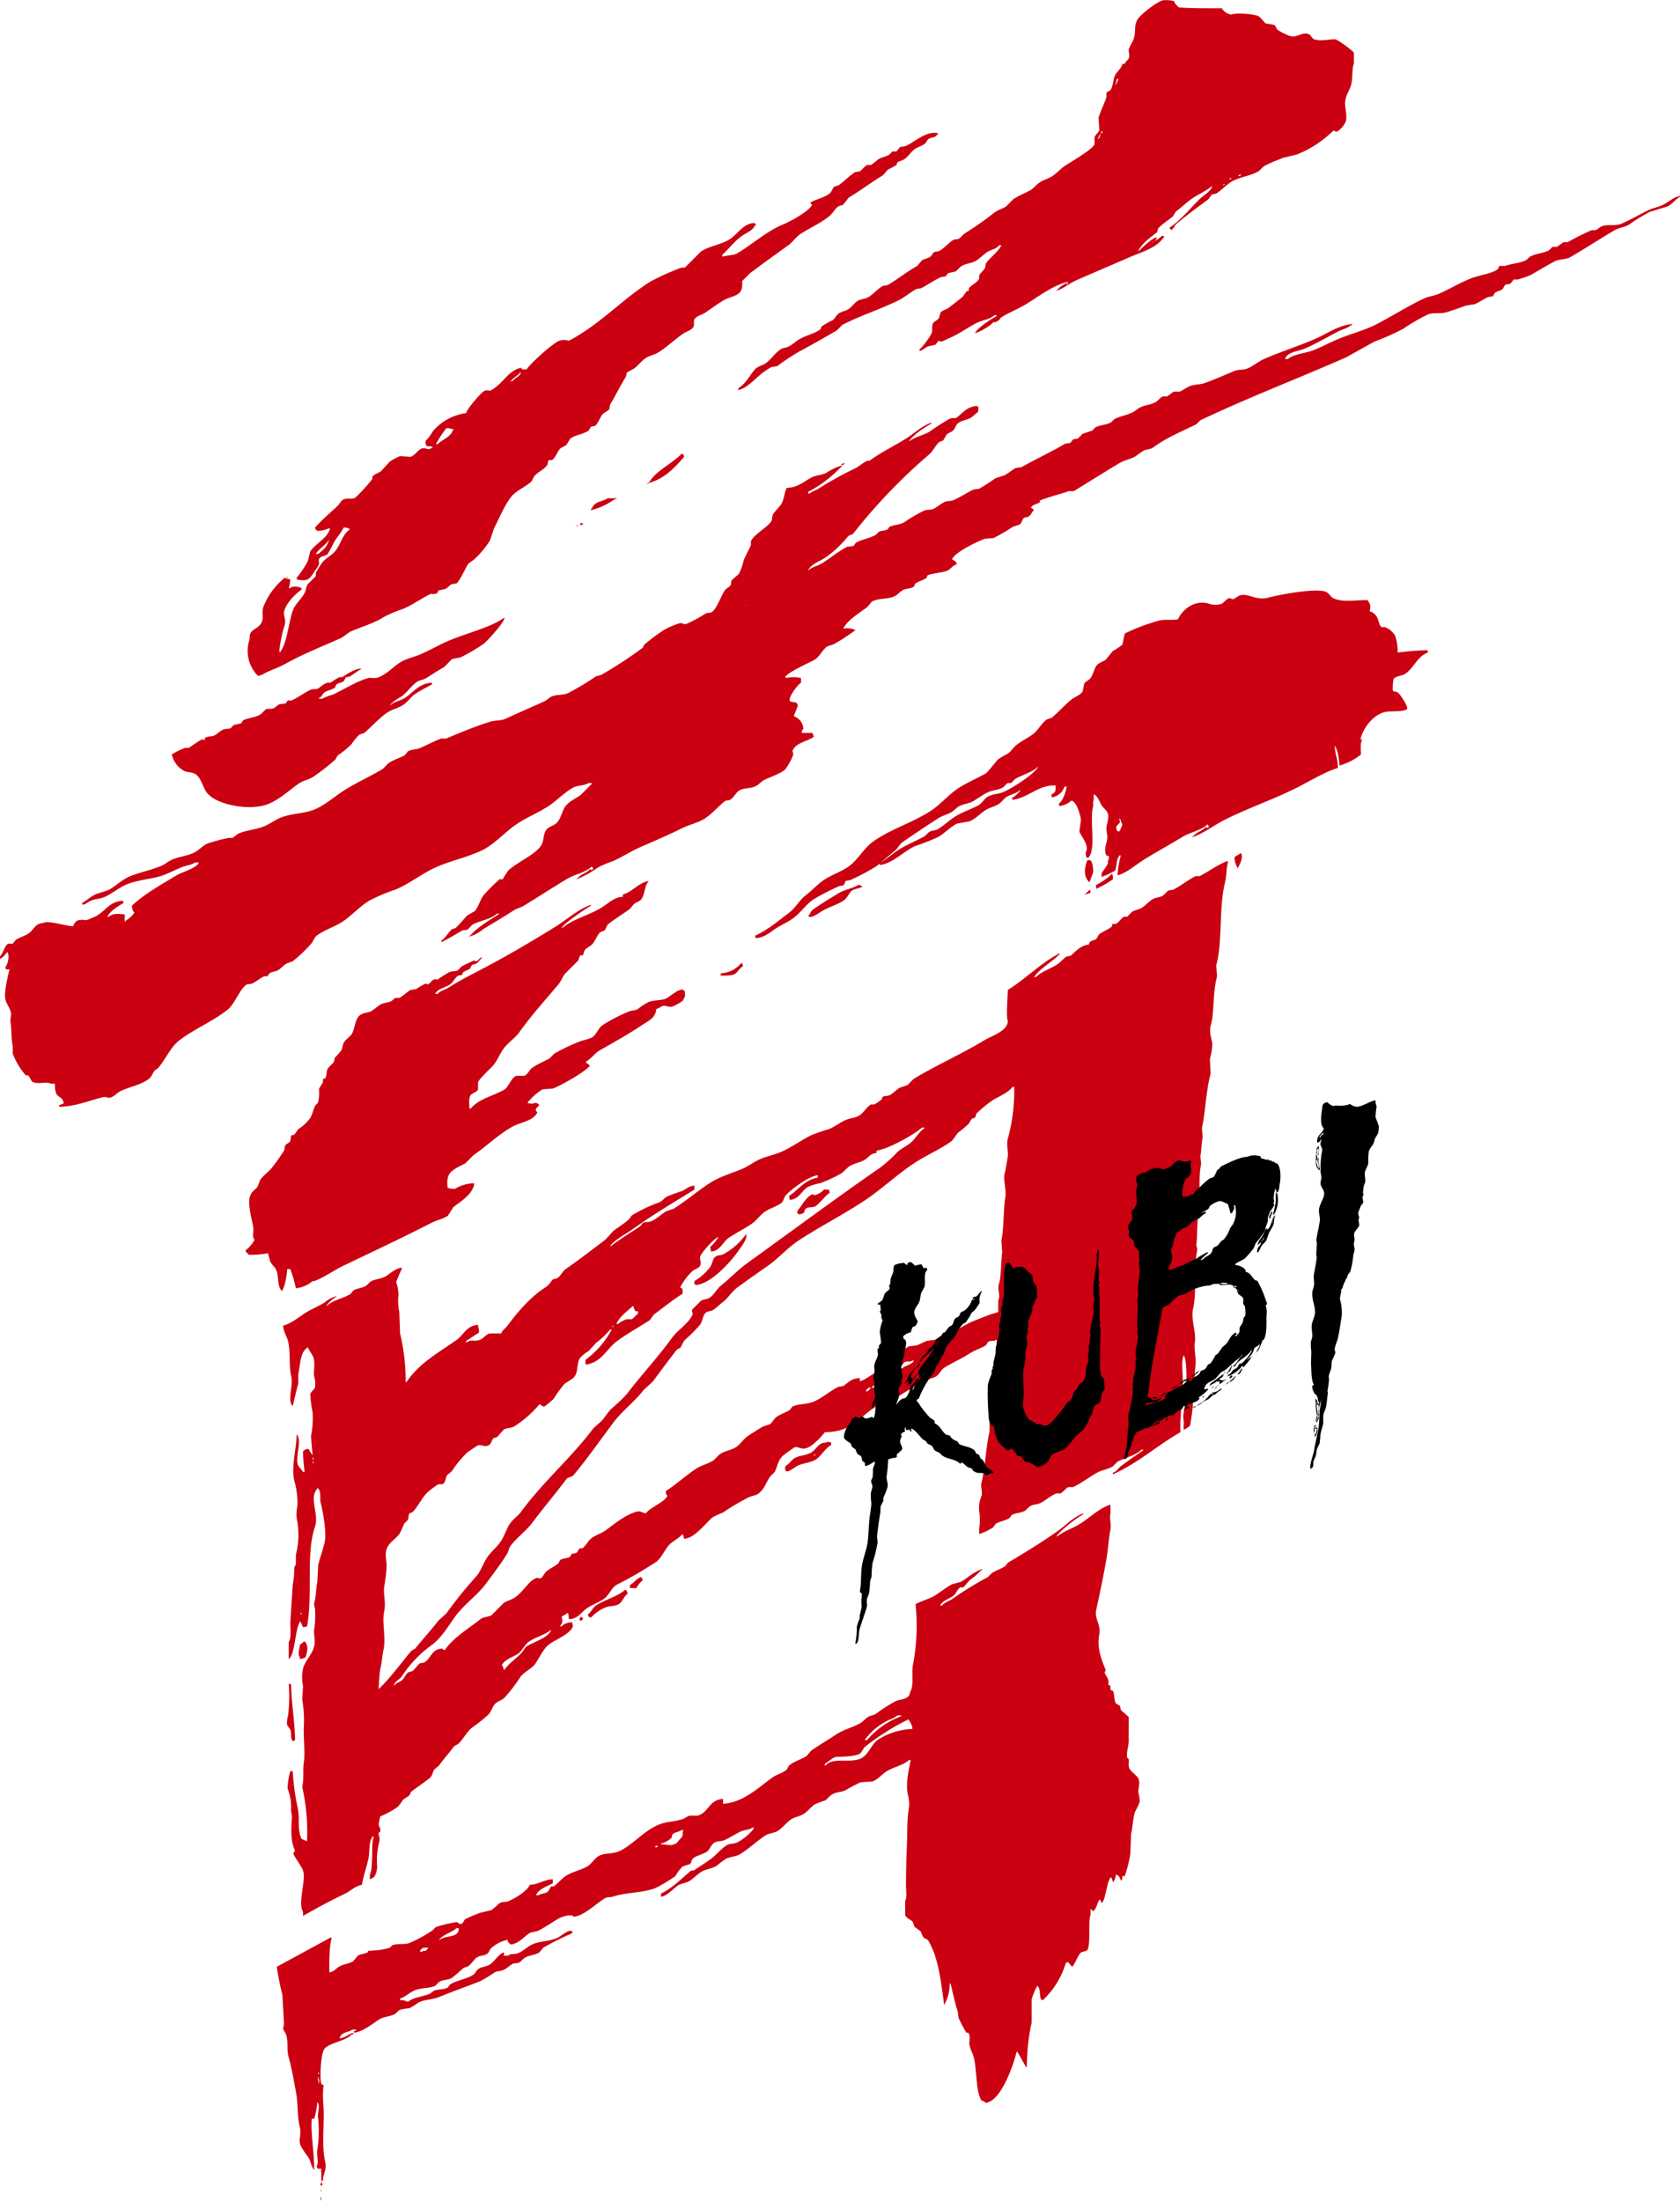 <?xml version="1.0"?>
<svg xmlns="http://www.w3.org/2000/svg" xmlns:xlink="http://www.w3.org/1999/xlink" id="&#x30B0;&#x30EB;&#x30FC;&#x30D7;_32" data-name="&#x30B0;&#x30EB;&#x30FC;&#x30D7; 32" width="385.076" height="504.379" viewBox="0 0 385.076 504.379">
  <defs>
    <clipPath id="clip-path">
      <rect id="&#x9577;&#x65B9;&#x5F62;_2" width="385.076" height="504.379" fill="none"/>
    </clipPath>
  </defs>
  <g id="&#x30B0;&#x30EB;&#x30FC;&#x30D7;_1" clip-path="url(#clip-path)">
    <path id="&#x30D1;&#x30B9;_1" d="M105.19,58.77c-.6.485-1.347.474-2.006.912-.366.424-.729.851-1.094,1.277-2.46,1.366-4.381,2.987-6.747,4.375l-1.094.183c-1.092.585-2.217,1.9-3.281,2.552-.815.5-1.768.416-2.552.912-.718.454-1.327,1.374-2.006,1.823-.781.515-1.618.562-2.372,1.094-.477.335-.781,1.122-1.275,1.457a21.333,21.333,0,0,0-2.555,1.46c-.18.163-.147.582-.363.729-1.5,1.017-3.142,1.272-4.741,2.189-.731.418-1.657,1.269-2.372,1.64-.751.391-1.352.285-2,.729-1.2.817-2.139,2.247-3.283,3.1-.754.562-1.948.759-2.552,1.457-1.28,1.485-1.94,3.114-3.646,4.195-.119.313-.036.177-.183.363V89.4c2.208-.413,4.453-3.3,6.2-4.375a13.908,13.908,0,0,1,1.46-.912L70,83.931a51.357,51.357,0,0,1,4.924-3.283C78,79,80.677,77.467,83.675,75.727c.424-.427.851-.851,1.275-1.277,4.176-2.142,8.437-3.458,12.948-5.652,1.283-.626,2.732-1.887,4.009-2.552L103,66.062c1.421-.731,3.081-1.906,4.558-2.552l1.094-.183c.183-.244.366-.485.546-.729l1.643-.366c.507-.266.961-.984,1.457-1.275.956-.562,2.078-.579,3.1-1.094.942-.477,1.973-1.654,2.918-2.189.989-.56,1.9-.6,2.552-1.457h.546c-.848,1.571-2.416,2.643-3.463,4.009-.3.388-.125.84-.366,1.277-.294.532-1.022,1.058-1.275,1.64v.729c-.474.9-1.732,1.435-2.372,2.189v.546l-.546.183-.912,1.277c-1.1.842-2.2,1.776-3.283,2.552-.474.344-1.277.474-1.64.912-.335.407-.263,1.02-.546,1.46-.26.4-1.086.712-1.277,1.092-.4.8-.006,1.607-.363,2.372a16.215,16.215,0,0,1-2.738,3.646v.366c.817-.236,1.28-.82,2.006-1.094l1.643-.366c.241-.3.485-.607.729-.912.144-.075.36.332.729.183.565-.23,1.286-.593,2.006-.912,1.887-.834,4.048-2.336,5.835-3.283,1.432-.759,3.067-.8,4.192-1.823h.546v.183c-1.208.607-4.378,2.682-4.921,3.829h-.366c.781.385,4.55-2.053,4.558-2.552l.183.183a2.815,2.815,0,0,0,1.277-.731c.141-.111.044-.006,0-.18,1.3-1.028,4.195-2.167,6.015-3.283,2.8-1.715,6.029-4.25,9.481-5.1l.183.18-.183.366-.183.183h-.183l.366-.366v-.183a6.764,6.764,0,0,0-2.369,1.643H134v.18c1.748-.49,3.028-1.7,4.558-2.369,4.1-1.8,8.185-3.535,12.216-5.287,2.962-1.288,6.123-2.073,7.838-4.558l.183-.183-.546-.183a14.851,14.851,0,0,1-1.46,1.094h-.18c.119-.122.241-.244.363-.366v-.363c-1.064.2-3.305,2.333-4.012,3.1h-.18c.942-1.834,2.629-2.954,4.192-4.192.324-.258.119-.543.366-.912.538-.806,2.508-2.037,3.281-2.735.369-.332.513-.973.912-1.277,1.227-.934,2.427-2.078,3.646-2.918,1.452-.995,3.042-1.629,4.378-2.735h.18c-.621,1.388-1.909,1.931-2.915,2.918-2.225,2.178-4.286,4.838-6.93,6.564l.366.366v.18c.712-.335.74-1.006,1.275-1.457,2.325-1.959,4.635-3.663,7.113-5.469.4-.294.69-1.028,1.092-1.277l.912-.183c1.391-.895,2.627-2.411,4.195-3.1,1.865-.82,3.785-1.028,5.469-2.006.463-.269.948-1.011,1.46-1.277,1.474-.77,3.064-1.338,4.192-1.823l3.1-.729a25.234,25.234,0,0,0,8.387-5.469c.119-.13.637.352.912.183a4.978,4.978,0,0,0,1.823-2.006c.682-1.078-.116-3.635,0-4.741.177-1.674.812-2.266,1.275-3.646.593-1.757.186-4,.732-5.106V12.094c-.2-.424-3.749-3.112-4.378-3.1-1.252.022-3.447.5-4.741,0-.457-.177-.74-.917-1.092-1.094-1.552-.776-2.848.87-4.378.366a11.783,11.783,0,0,1-2.918-1.457c-.263-.236-.443-.914-.729-1.094l-2.006-.366c-.352-.222-1.036-1.313-1.64-1.64-1.039-.562-5.508-.8-6.2-.366a2.964,2.964,0,0,1-2.189-1.457c-3.657,0-6.539.033-9.844-.183-.46-.485-.867-.707-1.094-1.457A8.217,8.217,0,0,0,158.43.06c-1.449.377-5.511,3.466-6.018,4.741-.643,1.624-.125,2.43-.729,4.192-.213.626-.923,1.676-1.094,2.372-.119.482.308,1.219,0,2.006-.191.485-.715.635-.912,1.275h-.546c-.227,1.075-1.186,1.668-1.643,2.552-.54,1.053-.441,2.494-1.094,3.466-.3.183-.607.363-.912.546V22.3c-.485,1.416-1.394,3.242-1.823,4.741l.183,2.735c-.155.6-.892,1.147-1.094,1.64v1.64c-.6,1.3-5.32,3.97-6.744,4.924-.978.654-1.923,1.721-2.918,2.372s-1.94.8-2.918,1.457c-.709.474-1.424,1.41-2.189,1.823-1.391.751-2.532,1.153-3.829,2.006-.546.546-1.092,1.094-1.64,1.64-.878.607-1.9.8-2.735,1.46a76.684,76.684,0,0,1-6.747,4.741c-.474.3-.984,1.014-1.457,1.275l-1.094.183c-1.106.615-2.145,1.942-3.281,2.552-.465.249-.867.1-1.277.366-.283.186-.474.7-.729.912m51.051-3.463s.136.108-.183.363c.061-.122.122-.244.183-.363M175.75,40.172c.316-.119.177-.036.366-.183h.18c-.061.122-.119.244-.18.366h-.366Zm-2.006.729.183-.183c.147.188.066.044.183.366,0,0-.715-.042-.366-.183m-1.457,1.277c.313.116.177.036.363.18h-.18l-.183.183ZM147.854,18.112h.366a3.7,3.7,0,0,1-.549,1.092v.183h-.183a6.844,6.844,0,0,0,.366-1.275m-3.463,11.85c.139.2.114.169.18.546h-.363l.183-.546m-.366.729c.125.224-.028.5-.183.912l-.183.183h-.18c.18-.366.363-.729.546-1.094" transform="translate(108.133 0.001)" fill="#cb0011" fill-rule="evenodd"/>
    <path id="&#x30D1;&#x30B9;_2" d="M24.094,135.037c1.574-.912,3.447-1.435,5.106-2.369,4-2.253,8.2-3.854,12.579-5.835.831-.374,1.707-1.283,2.552-1.64,2.668-1.13,5.19-1.809,7.475-3.283a28.279,28.279,0,0,1,4.378-1.823c2.131-.923,4.3-2.488,6.381-3.463a1.866,1.866,0,0,0,1.457-.183l.183-.546,1.64-.366c.526-.238.925-.873,1.46-1.094.363-.061.729-.119,1.092-.18.848-.762,1.981-3.48,2.738-4.558l1.275-.914a21.6,21.6,0,0,0,3.646-4.375q.457-1.367.912-2.735c1.233-2.372,2.266-5.048,3.829-7.11,1.133-1.5,3.1-2.272,4.558-3.466.441-.36.543-1.011.912-1.457.767-.928,2.28-1.524,2.918-2.552.213-.346.072-.864.366-1.094h.729c.7-.424,1.144-1.71,1.64-2.372.446-.59,1.017-.646,1.643-1.092.3-.488.607-.973.912-1.46,1.258-.9,2.87-.964,4.192-1.823.183-.3.366-.607.546-.912l.912-.183c.621-.443,1.158-1.892,1.643-2.552.363-.493,1.3-.8,1.64-1.277l.183-1.092c1.211-1.937,2.413-4.453,3.646-6.384.061-.3.122-.607.183-.912.546-.3,1.094-.607,1.64-.912,1.006-.72,1.823-1.937,2.918-2.552.853-.479,1.682-.571,2.552-1.094,2.056-1.236,3.89-3.07,5.835-4.375.765-.513,2-.8,2.369-1.64.158-.36-.044-1.272.183-1.64.6-.856,1.477-.884,2.369-1.46,1.416-.909,2.9-2.067,4.378-2.918,1.125-.646,2.264-.737,3.281-1.457.928-.657.981-1.721.912-2.918q.914-.91,1.823-1.823c2.92-2.194,5.744-4.223,8.753-6.381.973-.7,1.723-1.876,2.735-2.555,2.17-1.452,5.048-2.654,6.93-4.375.629-.576,1.111-1.521,1.823-2.006.363-.122.729-.241,1.092-.363.427-.549.853-1.094,1.277-1.643,2.8-1.646,5.023-3.43,7.841-5.1.363-.427.729-.851,1.094-1.277a22.392,22.392,0,0,0,2-1.094c.061-.18.122-.363.183-.546.635-.421,1.233-.457,1.823-.912.762-.587,1.41-1.607,2.189-2.189.673-.5,1.748-.7,2.369-1.275.338-.313.477-.867.912-1.094.9-.465,1.272-.147,1.823-.912h.183v-.366c-2.785-.51-5.215,2-7.293,2.918-.518.23-1.014.08-1.457.366-.244.3-.488.607-.731.912h-.912c-.241.244-.485.485-.729.729-.834.521-1.737.568-2.552,1.094a18.217,18.217,0,0,1-1.64,1.275h-.912c-.546.269-1.144,1.144-1.643,1.46l-1.092.183c-1.258.8-2.449,2.056-3.649,2.918-.363.26-.95.241-1.275.546-.244.427-.488.851-.729,1.277-1.446,1.183-2.857,1.283-4.561,2.186.161.432.069.3.366.549-.72,1.532-4.993,3.826-6.747,4.558-3.754,1.563-7,4.538-10.393,6.564-.887.529-2.483.438-3.1.729H129.3V38.95c1.507-1.374,2.882-3.214,4.558-4.375.986-.682,2.466-1.2,2.918-2.369h.183V31.84c-.316-.116-.177-.036-.366-.183-2.452.13-3.846,2.555-5.469,3.646-2,1.347-4.749,1.549-6.747,2.918q-1.82,1.825-3.646,3.646H120a54.181,54.181,0,0,0-7.293,3.283c-5.63,3.569-10.349,8.512-16.045,12.033a22.329,22.329,0,0,1-2.552,1.457,3.684,3.684,0,0,0-2.189,0c-1.643.723-6.464,5.059-7.475,6.564-.729.022-1,.108-1.275-.363-2.322.421-3.741,2.726-5.289,4.009a9.52,9.52,0,0,1-1.823,1.277,1.644,1.644,0,0,0-1.275,0c-.79.393-4.015,4.142-4.195,5.1a12.049,12.049,0,0,0-7.658,4.195,9.81,9.81,0,0,1-1.64,2.189,1.983,1.983,0,0,0,.183,1.092c.4.244.8.036,1.094.183.313.119.177.036.363.183a2.453,2.453,0,0,1-.729.366c-.49.186-1.142-.424-2.006,0-.8.391-1.244,1.41-2.369,1.823l-2.372-.183a13.559,13.559,0,0,0-2.369,1.277q-1,1.093-2.006,2.186c-.562.421-1.61.718-2.006,1.277v.546a43.047,43.047,0,0,1-3.829,4.195c-.945.629-1.693-.078-2.918.546-.413.211-.756.95-1.092,1.277-1.8,1.743-3.641,3.192-5.289,5.1.172.485.183.477.549.731a6.021,6.021,0,0,0,2.552-.549h.366c-.7,2.372-3.333,3.411-4.561,5.287q-.27,1.1-.546,2.189a23.369,23.369,0,0,1-2.552,3.829v.366c2.7.6,2.959-.139,4.192-2.006a5.232,5.232,0,0,0,.912-1.46c.114-.485-.274-.931.183-1.457.4-.46,1.432-.435,1.823-.912a21.665,21.665,0,0,0,1.46-2.735c.637-1.05,1.618-2.114,2.186-3.283a1.988,1.988,0,0,1,1.094.183c.316.119.18.036.366.183-1.762,1.15-2.125,3.535-3.466,5.1-.74.867-2.352,1.729-2.915,2.555a19.014,19.014,0,0,0-1.46,2.369v.729q-.91.914-1.823,1.823c-.457.651-.332,1.2-.729,2.006-.6,1.214-1.956,2.366-2.552,3.646-.961,2.061-1.482,7.916-2.918,9.664v.183H27.74a31.685,31.685,0,0,1,1.277-6.2c.283-1.2-.324-2.214-.183-2.915.374-1.879,2.591-4.159,4.012-5.106v-.366c-.682-.324-1.9-.621-2.555,0h-.363a8.259,8.259,0,0,0,.363-2,4.452,4.452,0,0,1-1.275-.366,16,16,0,0,0-4.924,6.747c-.438,1.167.139,2.25-.366,3.463-.435,1.05-1.665,1.416-2.369,2.189-.54.593-.236,1.294-.546,2.186a8.109,8.109,0,0,0,2,7.841c.15.13.881-.133,1.277-.366m146.955-119.6c-.313-.119-.177-.036-.363-.183.313.116.177.036.363.183m-88.063,50.5h.183c-.377,1.056-1.41,1.191-2.006,2.006H80.8c.571-.809,1.582-1.227,2.189-2.006M66.029,78.7a2.418,2.418,0,0,1,1.277.183h.363c-.568,1.87-2.391,2.289-3.646,3.463H63.66A26.354,26.354,0,0,1,66.029,78.7m-26.984,25.89c-.449,1.488-1.33,2.042-2.369,2.918h-.549c.8-1.25,2.12-1.928,2.918-3.1l.183.183Z" transform="translate(36.256 19.454)" fill="#cb0011" fill-rule="evenodd"/>
    <path id="&#x30D1;&#x30B9;_3" d="M381.247,18.213c-1.236.621-2.208.671-3.463,1.277-1.909.923-4.184,2.258-6.2,3.1-1.324.551-2.923.053-4.378.546-.371.127-1.081.756-1.457.912h-.912a54.412,54.412,0,0,0-5.469,2.735h-.912c-.443.188-1.2.892-1.643,1.094H355.9c-.3.163-.734.767-1.092.912-1.474.6-2.652.618-4.012,1.277-.308.147-.787.767-1.094.912-1.421.659-3.408.765-4.741,1.275h-1.275c-.116.069-.252.643-.366.731-1.291.995-4.079,1.355-5.835,2-2.574.95-5.248,2.585-7.658,3.646-1.167.515-2.255.529-3.463,1.094-3.624,1.7-7.221,4-10.756,5.835-2.868,1.491-5.838,2.169-8.936,3.463-1.784.748-3.854,1.854-5.652,2.555s-4.43.831-5.832,2h-.731c.061-.058.122-.119.183-.18.538-1.446,2.962-1.59,4.375-2.189,2.643-1.117,5.107-2.591,7.475-3.829,1.216-.634,2.336-.792,3.283-1.64h.183v-.183c-3.181.3-5.755,2.2-8.2,3.283-3.954,1.743-8.007,2.981-12.036,4.738-1.283.562-2.549,1.693-3.826,2.189-.945.366-1.951.158-2.918.549-2.084.84-4.583,1.973-6.747,2.735-1.263.443-2.175.283-3.463.729-.751.26-1.707,1.036-2.372,1.275h-1.275c-.485.172-1.189.895-1.643,1.094h-.912c-.632.241-1.1.953-1.64,1.277-1.141.682-2.419.654-3.646,1.277-.454.23-1.161.859-1.64,1.092-1.394.679-2.585.806-4.012,1.46-.369.169-.754.748-1.094.912-1.18.568-2.322.5-3.463,1.094-.244.241-.488.485-.729.729-.729.244-1.46.485-2.189.729l-1.094,1.094L245.959,72l-.546.729c-.54.283-.992.086-1.457.366-3.109,1.859-6.727,3.491-9.847,5.287l-1.277.183c-.762.357-1.771,1.239-2.552,1.64l-2.186.729a38.571,38.571,0,0,1-3.649,2.372c-.424.061-.851.119-1.275.18-1.513.7-3.322,1.934-4.924,2.555-.485.061-.973.119-1.457.18-1.028.407-2.128,1.446-3.1,1.823l-1.64.183a33.5,33.5,0,0,0-4.741,2.735c-1.058.651-2.341.568-3.463,1.094l-.366.549c-.635.391-1.233.227-2.006.546l-.729.729c-1.507.837-3.095.989-4.558,1.823-.183.244-.366.488-.549.729l-1.457.183c-1.984,1.006-3.951,2.677-5.835,3.829-.959.587-2.111.74-2.918,1.46h-.18c.986-1.493,2.291-1.771,3.826-2.735a25.016,25.016,0,0,0,5.289-4.924c.3-.349.978-.346,1.275-.729A126.352,126.352,0,0,1,212.96,75.465c.876-.754,1.372-1.917,2.186-2.735.283-.283.784-.285,1.094-.549.244-.424.488-.851.729-1.275.446-.449,1.25-.6,1.643-1.094.341-.432.5-1.111.912-1.457.878-.737,1.8-.687,2.918-1.277.524-.277,1.114-.942,1.64-1.277.116-.313.036-.177.183-.363v-.912c-.316-.119-.18-.036-.366-.183-2.369.122-3.394,1.837-4.741,2.735-.141.094-.953-.055-1.457.183a52.667,52.667,0,0,0-4.558,2.918c-1.524.925-3.22,1.133-4.558,2.186H208.4c1.05-1.513,3.48-3.084,5.1-4.009v-.183c-2.136.671-4.034,2.519-5.835,3.646-2.809,1.759-5.783,3.161-8.387,5.1-.632-.321-2.38,1.3-3.1,1.643a76.768,76.768,0,0,0-8.57,4.741c-.718.465-1.424.535-2.006,1.092h-.363v-.363a29.128,29.128,0,0,0,7.475-5.652h.18v-.366a12.02,12.02,0,0,0-3.463,1.64c-1.169.612-2.358.515-3.463,1.094-1.588.831-3.053,2.3-5.652,2.372-.51,1.039-.562,2.336-1.094,3.463-.33.7-1.707,1.978-2.006,2.552-.355.687-.119,1.286-.546,1.823-1.1,1.388-3.813,2.821-4.558,4.378v.912c-.441,1.053-1.225,2.38-1.643,3.463a15.022,15.022,0,0,1-1.092,3.1c-.549.485-1.094.973-1.643,1.457-.249.427-.064.925-.363,1.277-.327.38-1,.665-1.277,1.094-.762,1.169-1.862,4.278-2.918,4.921-.452.277-1.011.133-1.457.366a34.259,34.259,0,0,1-4.378,2.369c-.6.2-1.064-.274-1.457-.18a16.9,16.9,0,0,0-3.829,1.64,45.574,45.574,0,0,0-4.375,3.281c-.122.244-.244.488-.366.729a99.882,99.882,0,0,1-9.481,6.2c-.424.122-.851.244-1.275.363a55.081,55.081,0,0,1-6.381,3.829c-1.147.518-2.375.252-3.649.731-.557.208-1.125.856-1.64,1.092-3.026,1.385-6.018,2.654-8.933,4.012-1.164.54-2.341.33-3.646.729-3.314,1.017-6.993,2.563-10.027,3.829h-1.094c-1.574.551-3.389,1.543-4.924,2.189-.937.393-1.826.252-2.735.729-.244.3-.488.607-.729.912-1.28.7-2.258.914-3.466,1.64-.61.368-1.194,1.272-1.823,1.643-2.868,1.693-5.788,2.981-8.567,4.738-2.153,1.363-4.342,3.347-6.747,4.378-2.206.945-4.519.853-7.113,1.64-1.646.5-2.945,1.563-4.375,2.189-1.851.806-3.862.876-5.835,1.64-.465.18-1.194.864-1.64,1.094h-.912a45.017,45.017,0,0,0-4.741,1.275c-1.111.485-2.15,1.682-3.281,2.189-1.554.7-3.059.781-4.741,1.457-.878.355-1.74,1.117-2.552,1.46-2.441,1.028-4.677,1.413-7.113,2.369-1.693.668-3.087,2.028-4.558,2.918-1.191.72-2.585.8-3.829,1.46-.878.465-1.779,1.305-2.735,1.823l.183.363c.842-.172,1.18-.632,1.823-.912,1.081-.471,2.161-.407,3.281-.912,1.585-.712,3.136-2.023,4.741-2.735,2.707-1.2,6.085-1.291,8.57-2.189,1.338-.479,2.918-1.3,4.195-1.823,1.128-.463,2.186-.465,3.1-1.092h.912c-.488,1.294-3.843,2.15-5.1,2.915-3.541,2.153-7.27,4.189-10.21,6.93a2.094,2.094,0,0,0,.546,1.64,6.391,6.391,0,0,1-2.006,1.823v.183h-.18a4.818,4.818,0,0,1,0-1.457l-.183-.183c-1.352-.086-2.6-.26-3.466.546h-.363c.734-1.4,2.319-2.3,3.646-3.1v-.366l-.183-.183c-3.488.31-3.957,2.771-6.747,3.829-.587.224-1.554.84-2.186.549-1.6-.053-1.951.374-2.372,1.457-2.059-.075-5.591-1.4-6.927-.729-1.807.089-2.142,1.61-3.283,2.369-.959.64-1.912.856-2.918,1.46l-.729.912H1.823c-.812.551-1.1,2.214-1.823,2.918v.546c.77-.283,1.081-.967,1.64-1.457v-.183c.626.784.205,2.738-.363,3.463v.546c.565.086.438.116.912,0-.283,1.227-1.4,5.433-.912,7.113.288.986,1.075,1.881,1.277,3.1l-.183,1.643c.316,1.693.166,4.112.546,5.832v1.643a16.273,16.273,0,0,0,2.918,4.921l.729.183c.244.427.488.851.729,1.277,1.147.862,3.3-.075,4.378.546h.912v.183a5.1,5.1,0,0,0,.363,2.189c.576.889,1.507.659,1.643,2.186-.377.075-.352.047-.549.183l-.546.183.183.366c3.6-.08,6.891-1.455,9.844-2.189.906-.227,1.178.333,2.006,0,.756-.3,1.46-1.128,2.189-1.457,2.347-1.07,4.5-1.336,6.381-2.738.637-.474.812-1.142,1.275-1.823.194-.283.693-.471.912-.729,1.743-2.045,2.779-4.76,4.924-6.381,3.342-2.524,7.642-4.306,10.939-6.93,1.66-1.319,2.7-4.491,4.195-5.65.4-.31.967-.144,1.457-.366.851-.382,1.859-1.23,2.735-1.64h.731c.18-.244.363-.488.546-.731.693-.391,1.36-.327,2.006-.729.6-.377,1.2-1.078,1.823-1.457l1.457-.549a31.028,31.028,0,0,0,4.378-4.192c.374-.518.607-1.266,1.092-1.64,1.807-1.388,4.137-2.017,6.018-3.283,2.073-1.4,3.887-3.438,6.015-4.741a40.087,40.087,0,0,1,6.018-2.552c3.3-1.349,6.323-3.882,9.664-5.287,3.272-1.38,6.4-2.039,9.662-3.466,3.3-1.438,5.528-4.259,8.387-6.2,2.3-1.56,4.763-2.53,7.113-4.012,2-1.261,3.757-3.164,5.832-4.375,1.034-.6,2.643-.435,3.646-1.094h.731v.183q-1.276,1.276-2.555,2.552c-1.117.823-2.632,1.463-3.463,2.555-.817,1.072-1.053,2.873-2.006,3.826-.737.743-2.023.864-2.552,1.823-.6,1.089-.4,2.452-1.094,3.466-1.408,2.061-5.542,3.793-7.475,5.652a19.617,19.617,0,0,0-1.275,2.006H114.5a40.785,40.785,0,0,0-3.646,3.646c-.8,1.067-1.169,2.613-2.006,3.646q-.819.453-1.64.912c-.945.928-1.762,2.014-2.735,2.918-.238.219-.665.15-.912.363-.87.759-1.4,1.9-2.369,2.552v.366c1.527-.745,3.12-1.7,4.558-2.552.5-.3,1.014-.091,1.457-.366.366-.363.729-.729,1.094-1.094,1.962-1.022,4.12-1.158,5.652-2.552h.366v.183c-1.9,1.208-5.231,3.211-6.564,4.924h-.183v.18a8.1,8.1,0,0,0,3.1-1.64c2.43-1.5,4.807-2.873,7.11-4.375.776-.507,1.582-.6,2.369-1.094,3.156-1.964,6.492-4.076,9.664-6.015,1.862-1.142,4.273-1.5,5.835-2.918.183.141.111.222.363.546l-.363.183c-.23.335-.091-.025-.366-.183-.751.942-2.2,1.2-2.918,2.189h-.183v.183a25.228,25.228,0,0,0,4.924-2.737,28.4,28.4,0,0,1,3.463-1.457c1.976-.87,4.056-2.236,6.018-3.1,3.294-1.449,6.564-2.829,9.664-4.375,1.848-.923,3.826-1.25,5.469-2.369,1.568-1.07,2.918-2.665,4.375-3.829.366-.294.845-.111,1.277-.366.77-.457,1.408-1.784,2.186-2.189,1.067-.549,2.568-.374,3.646-.912.612-.3,1.4-1.164,2.006-1.457,1.335-.646,3.79-1.477,4.741-2.369a12.865,12.865,0,0,0,1.823-3.283c.2-.629-.341-.676,0-1.277.934-1.629,3.214-1.879,4.741-2.915a1.959,1.959,0,0,0-.363-.914h-2.372c.061-.648.011-.607.366-.912a3.234,3.234,0,0,0-2.189-2.915c.055-.255.912-2.372.912-2.372-.255-1.263-.923-.582-1.823-1.094-.452-.779,1.762-3.788,2.552-4.192V126.7a7.606,7.606,0,0,0-3.463,0v-.183h-.183c.413-1.07,5.445-3.269,6.747-4.012,1.119-.634,1.723-2.128,2.735-2.915.521-.407,1.255-.382,1.823-.731a42.2,42.2,0,0,0,4.741-3.1h.183a4.379,4.379,0,0,0-2.918-.366c.986-1.967,3.447-3.408,5.469-4.924.366-.424.729-.851,1.094-1.275,1.5-.87,3.777-.5,5.287-1.277.676-.346,1.286-1.142,2.006-1.457.787-.344,1.715-.233,2.372-.731.161-.122.166-.6.363-.729.881-.551,1.718-.693,2.552-1.275l.183-.549c.693-.446,3.583-.64,4.558-1.094.815-.374,1.172-1.194,2.189-1.457-.175-.693-.568-.815-1.094-1.094.369-1.552,5.816-4.153,7.475-4.741l2.006-.183a35.267,35.267,0,0,0,4.375-2.552c.549-.183,1.094-.363,1.64-.546.416-.308.535-1.1.914-1.46.3-.285.707-.125,1.092-.363.759-.468.659-1.025,1.277-1.46-.4-.36-.335-.416-.729-.546.407-.853,1.335-.72,2.006-1.277h.18c-.061-.122-.119-.244-.18-.363,1.987-.84,4.63-1.463,6.744-2.189h1.094c3.38-2.061,7.013-4.367,10.393-6.381,1.247-.743,2.574-.9,3.829-1.64a18.3,18.3,0,0,1,1.823-1.277c.784-.341,1.554-.258,2.189-.729,2.9-2.167,6.4-3.6,9.844-5.289.3-.3.607-.607.912-.912,10.856-5.159,22.255-9.515,33.365-14.4l6.564-3.646a54.3,54.3,0,0,0,6.564-2.918,44.783,44.783,0,0,1,5.652-3.283c1.313-.549,2.837-.064,4.375-.546,1.114-.349,3.073-.989,4.195-1.457l2.189-.366c.973-.4,2.106-1.211,3.1-1.64l1.094-.183c.122-.244.244-.488.366-.729.54-.435,1.255-.477,1.823-.912.183-.3.363-.61.546-.912.443-.28.826-.1,1.277-.366l.729-.912h.912a20.687,20.687,0,0,0,3.1-1.094c1.746-.995,3.707-2.206,5.469-3.1.984-.5,2.535-.369,3.463-.912,3.427-2,6.841-4.228,10.21-6.2,1.05-.612,2.253-.651,3.283-1.275a41.661,41.661,0,0,1,4.741-2.918q2.095-.64,4.192-1.277c.961-.574,1.743-1.59,2.735-2.189v-.18c-1.444.247-2.649,1.413-3.829,2M170.842,109.925c.316.116.177.036.366.183-.316-.119-.18-.036-.366-.183" transform="translate(0 28.704)" fill="#cb0011" fill-rule="evenodd"/>
    <path id="&#x30D1;&#x30B9;_4" d="M53.813,44.095H53.63v.18c3.7-.992,6.01-3.477,8.2-6.015-.133-.659.019-.5-.546-.729-2.217,2.325-5.774,3.768-7.475,6.564" transform="translate(94.965 66.458)" fill="#cb0011" fill-rule="evenodd"/>
    <path id="&#x30D1;&#x30B9;_5" d="M70.35,38.32h-.366c-.186.147-.044.067-.363.183v.363a2.083,2.083,0,0,0,.546-.363l.183-.183" transform="translate(123.281 67.855)" fill="#cb0011" fill-rule="evenodd"/>
    <path id="&#x30D1;&#x30B9;_6" d="M53.865,40.148v-.183H53.5c.188.147.047.066.366.183" transform="translate(94.733 70.768)" fill="#cb0011" fill-rule="evenodd"/>
    <path id="&#x30D1;&#x30B9;_7" d="M49.075,43.585h-.183v.366A16.061,16.061,0,0,0,54.364,41.4h.366v-.18H52.721c-1.43.906-2.948.6-3.646,2.369" transform="translate(86.575 72.983)" fill="#cb0011" fill-rule="evenodd"/>
    <path id="&#x30D1;&#x30B9;_8" d="M47.971,43.8l.729-.183c-.269-.454.044-.213-.546-.363-.061.18-.122.363-.183.546" transform="translate(84.945 76.595)" fill="#cb0011" fill-rule="evenodd"/>
    <path id="&#x30D1;&#x30B9;_9" d="M47.93,43.636l.183-.183h-.366c-.172.191.058.208.183.183" transform="translate(84.44 76.944)" fill="#cb0011" fill-rule="evenodd"/>
    <path id="&#x30D1;&#x30B9;_10" d="M24.055,47.73h-.366c.188.147.047.067.366.183Z" transform="translate(41.947 84.518)" fill="#cb0011" fill-rule="evenodd"/>
    <path id="&#x30D1;&#x30B9;_11" d="M209.77,63.069a11.4,11.4,0,0,0-.549-3.829,4.5,4.5,0,0,0-2.369-2.006h-.731c-.978-.635-.357-2.815-2.735-3.646.055-.72.272-1.2,0-1.64a3.235,3.235,0,0,0-.546-.912c-3,0-5.63.518-7.658-.366-.931-.4-1.042-1.347-2.186-1.64-2.776-.709-10.773.878-12.948,1.457-2.7.72-4.649-1.108-6.381-.546-.477.155-1.189.734-1.64.912-.2-.05-.673-.369-1.094-.183-.477.213-1.089,1.064-1.64,1.277a5.144,5.144,0,0,1-3.1-.183c-3.3-.773-5.938,1.743-6.744,3.646-1.374.349-2.737-.086-4.561.366a46.942,46.942,0,0,0-7.656,2.918l-.549,2.552A14.773,14.773,0,0,1,144.5,62.7q-.823,1.006-1.643,2.006c-.687.482-1.768.754-2.186,1.46-.554.931-.682,1.865-1.277,2.735-.31.454-1.155.781-1.457,1.275q-.183.914-.366,1.823c-.648.878-1.682,1.147-2.552,1.823-1.585,1.233-2.99,2.931-4.558,4.195l-1.094.366c-1.252.862-2.031,2.591-3.283,3.463s-2.466,1.463-3.646,2.369c-.693.535-1.3,1.482-2.006,2.006a22.715,22.715,0,0,0-2.186,1.277c-.648.607-2.369,2.97-2.918,3.281-2.214,1.255-4.32,2.086-6.381,3.466-2.172,1.449-3.99,3.66-6.2,5.1-4.212,2.751-9.29,4.195-13.308,7.11-2,1.449-3.325,4-5.289,5.472-1.718,1.291-3.746,1.9-5.652,3.1-1.579.992-2.868,2.513-4.375,3.646-1.441,1.083-2.4,2.937-3.829,4.012-2.485,1.87-4.9,3.951-7.838,5.287.061.183.119.366.18.549,1.967-.119,3.278-1.344,4.561-2.189,1.338-.884,2.715-1.435,4.009-2.369,1.726-1.25,2.9-3.153,4.741-4.378a55.752,55.752,0,0,1,5.652-2.915c.46-.233.906-.069,1.277-.366.122-.3.241-.607.363-.912l1.094-.183a54.682,54.682,0,0,0,5.835-3.1c.3-.205.6-.443.912-.693v-.036c.08-.05.161-.108.241-.161.995-.831,2.025-1.8,3.04-2.574.745-.565,1.233-1.651,2.006-2.189,2.679-1.854,5.486-3.743,8.2-5.469.986-.623,2.106-.812,3.1-1.457.49-.319,1.1-1,1.64-1.277,1.081-.551,2.056-.513,3.1-1.094.984-.546,2.228-1.482,3.281-2,1.225-.607,2.289-.518,3.466-1.094.435-.213.812-.889,1.275-1.094h.731c.3-.3.607-.607.912-.912,1.347-.848,4.153-1.643,5.1-2.735h.183c-1.128,1.743-5.758,4.738-7.841,5.652-1.33.585-2.43.446-3.646,1.094-.815.432-1.33,1.546-2.186,2-1.79.959-3.563,1.482-5.289,2.555-1.36.845-2.6,2.07-4.009,2.918-.571.341-1.189.219-1.823.546-.416.213-.895.876-1.277,1.094-2.122,1.2-4.2,1.964-6.2,3.281-1.25.823-2.485,1.937-3.771,2.757l-.241.2v.33c2.987-.308,5.6-3.283,8.2-4.378a48.789,48.789,0,0,0,5.106-2c1.488-.828,2.893-2.355,4.375-3.1q1.459-.274,2.918-.546c1.413-.6,2.438-1.787,3.646-2.555.984-.623,2.12-.812,3.1-1.457.607-.4,1.186-1.3,1.823-1.64,1.058-.574,2.089-.7,2.915-1.46h.183a7.131,7.131,0,0,1-2.006,1.823l.183.366c3.885-.557,5.716-3.4,9.847-3.283.053,1.219-.014,1.726-.912,2.006v.729a3.553,3.553,0,0,0,2.918-2.369c.313-.116.177-.036.363-.183h.183c-.161,1.338-.9,3.375-1.823,4.012l.183.546a5.415,5.415,0,0,0,2.735-1.275c1.258.249,2.034,3.452,2.186,4.375q-.179,1.367-.363,2.735c.3.95,2.4,3.236,1.457,4.741a3.916,3.916,0,0,0,.183,1.277c.374-.075.352-.047.546-.183,1.61-2,.169-8.345.914-11.488.144-.61-.058-1.241.18-1.64V95.523c.981.526,1.247,1.585,1.823,2.552.38.635,1.25,1.186,1.46,2.006.247.961-.263,2.089-.366,3.1-.075.759.291,1.848.183,2.552-.191,1.258-.859,2.56-.183,3.829l.549.183c.211.482-.421,1.153-.183,1.64a20.166,20.166,0,0,1-1.46,2.189v.912a20.13,20.13,0,0,0,3.1-1.46c.33-.856.263-2.688.912-3.281v-.183h.366a21.731,21.731,0,0,0-.731,4.558c2.181-.61,4.051-2.341,5.835-3.463,2.959-1.859,6.035-3.516,8.936-5.287,1.859-1.136,4.281-1.493,5.832-2.918.186.141.114.222.366.546l-.366.183c-.23.338-.089-.025-.363-.183-.754.942-2.2,1.2-2.918,2.189h-.183v.183c2.641-.889,5.023-2.79,7.475-4.012,5.409-2.7,10.942-4.563,16.408-7.293,2.743-1.369,6.569-3.71,9.481-4.558-.036-2.092-.665-3.2-.729-5.106.662.876,1.042,3.275,1.094,4.558a13.854,13.854,0,0,0,4.924-2.552c-.025-.9-.2-2.524.18-3.1,0,0-.039-.715-.18-.363l-.183.183c.607-2.663,2.834-5.669,5.469-6.384,1.638-.443,3.951.086,5.287-.729.28-.574-1.615-3.491-2.186-3.829-.391-.23-.787-.141-1.094-.363a11.537,11.537,0,0,1,.183-2.735c.593-.665,1.751-.623,2.552-1.094,1.981-1.169,2.907-4.131,5.287-4.924V62.7l-.183-.18a61.555,61.555,0,0,0-6.744.546m-63.816,41.024c-.587-.158-.283.1-.546-.366-.488-1.05.6-1.277.729-1.823-.061-.3-.122-.607-.183-.912.429.369.407.986.729,1.46a6.668,6.668,0,0,1-.729,1.64" transform="translate(110.581 86.502)" fill="#cb0011" fill-rule="evenodd"/>
    <path id="&#x30D1;&#x30B9;_12" d="M17.132,86.273c1.122.4,1.729.161,2.552.729,1.308.9,1.61,2.923,2.555,4.195C24.316,94,32.26,95.541,36.458,93.748c2.521-1.075,4.649-3.053,6.747-4.555,1.058-.762,2.341-.923,3.463-1.643a52.488,52.488,0,0,0,4.924-3.826c.313-.263.4-.84.729-1.1a20.677,20.677,0,0,0,3.1-2.552,11.563,11.563,0,0,1,1.823-2.189l1.094-.363c1.671-1.444,3.3-3.294,5.1-4.561,1.247-.873,2.812-1.136,4.012-2.006.887-.637,1.649-1.757,2.552-2.369,1.222-.828,2.607-1.491,3.829-2.186v-.366c-2.937.08-4.314,2.283-6.2,3.463-1.025.643-2.419.84-3.283,1.643h-.18a12.437,12.437,0,0,1,2.735-2.006c1.241-.909,2.186-2.4,3.463-3.283.648-.449,1.488-.479,2.189-.909,1.25-.773,2.422-1.577,3.826-2.375.8-.452,1.419-1.574,2.189-2,.607-.119,1.216-.241,1.823-.366a41.189,41.189,0,0,0,5.287-3.1c1.006-.74,5.173-5.475,4.741-6.013-3.062,2.289-9.06,3.666-13.128,5.469-1.937.853-4.062,2.067-6.015,2.915-1.693.737-3.461,1.022-4.924,2.009-1.554,1.042-2.823,2.51-4.741,3.278-.937.38-1.776.017-2.369.186-2.937.815-5.58,2.665-8.2,3.826a12.169,12.169,0,0,0-2.372.914h-.729V69.5c.7-.288.743-.881,1.277-1.277.682-.5,1.682-.546,2.369-1.089.166-.133.172-.6.366-.731.526-.371,1.111-.366,1.64-.729.258-.183.319-.737.546-.914.3-.061.61-.119.912-.183q1.184-.819,2.372-1.64h.183v-.18c-1.466.055-3.228,1.263-4.378,2-.684-.3-2.012.937-2.735,1.277-.995-.3-1.962.828-2.735,1.275-.659.385-1-.008-1.823.368-1.322.6-2.865,1.779-4.192,2.366-.418.186-.792-.061-.912,0l-.549.731c-.485.061-.973.125-1.457.18-.308.163-.917.759-1.277.914-.6.255-1.394.058-1.64.18-.46.227-1.011,1.022-1.46,1.28-1.225.7-2.887.779-3.826,1.277-.211.108-.377.6-.549.729-.546.119-1.094.238-1.64.36l-.729.731c-.629.285-1.136.047-1.823.366-.554.252-1.322,1.006-1.823,1.277-.532.283-1.74.241-2.189.543l-.183.549c-.183-.058-.363-.122-.546-.183-.945.513-2.217,1.43-3.1,2.009-.765-.38-3.059,1.02-3.829,1.455a5.624,5.624,0,0,0,2.918,3.829" transform="translate(25.169 90.462)" fill="#cb0011" fill-rule="evenodd"/>
    <path id="&#x30D1;&#x30B9;_13" d="M102.128,71.476a4.318,4.318,0,0,0,.546,2.189c.119.313.036.177.183.363.621-1.108,1.336-2.607.729-3.463-.485.3-.97.607-1.457.912" transform="translate(180.843 124.951)" fill="#cb0011" fill-rule="evenodd"/>
    <path id="&#x30D1;&#x30B9;_14" d="M91.594,73.162a3.408,3.408,0,0,0-.546-2.006h-.731c-.6,1.557-.973,3.314.183,4.741v.183h.366c.283-1.07,1.017-2.211.729-2.918" transform="translate(158.923 125.999)" fill="#cb0011" fill-rule="evenodd"/>
    <path id="&#x30D1;&#x30B9;_15" d="M233.468,74.688h-.912c-1.624.8-3.48,2.283-5.106,3.1l-1.094.183c-.488.291-.95,1.028-1.457,1.277-.817.4-1.435.288-2.189.729-.859.5-1.743,1.56-2.552,2.006s-1.424.421-2.189.912c-.363.363-.729.729-1.092,1.094h-.731c-.607.332-1.2,1.294-1.823,1.64h-.729c-.155.116-.186.6-.363.729-.884.648-1.862.989-2.735,1.64-.31.233-.446.881-.731,1.094-.488.363-.95.224-1.457.729-.139.2-.114.169-.183.549-1.923.175-3.045,1.574-4.192,2.552l-.912.183c-.729.424-1.474,1.366-2.189,1.823-1.685,1.075-3.527,1.588-4.924,2.918h-.363c1.374-2.086,3.934-3.33,5.65-5.106h.183v-.363c-4.259,2.186-7.786,5.874-11.85,8.387-.025,1.5-.432,6.431,0,7.11-.033,2.327-3.691,3.408-5.287,4.375-5.165,3.128-10.883,5.658-16.045,8.753-.634.38-1.2,1.247-1.823,1.64l-1.64.549c-.673.41-1.552,1.272-2.189,1.64-.6.344-1.333.122-1.823.546v.366a9.151,9.151,0,0,1-1.823,1.275h-.729c-1.011.551-1.737,1.978-2.735,2.555-1.05.6-2.161.549-3.283,1.092-1.158.562-2.433,1.532-3.646,2.006a43.119,43.119,0,0,0-4.195,1.46c-2.189,1.117-4.613,2.884-6.927,3.829-1.71.7-3.017.892-4.741,1.64-1.272.551-2.74,1.665-4.012,2.189-2.677,1.1-5.173,1.784-7.475,3.281-2.785,1.812-5.414,4.065-8.2,5.835-.546.183-1.094.363-1.64.546-1.194.648-2.269,1.865-3.646,2.372-.734.269-1.214.017-1.823.363-.183.244-.366.488-.549.729-2.355,1.568-4.563,2.862-6.744,4.561h-.183c.9-1.369,3.7-2.815,5.1-3.829,4.464-3.222,9.448-6.159,14.222-9.119v-.912c-1.344.139-1.94.853-2.918,1.277a32.59,32.59,0,0,0-3.463,1.277c-.5.285-1.045,1.031-1.64,1.275a34.393,34.393,0,0,0-6.2,2.918c-.352.238-.59.82-.912,1.094-1.1.945-2.316,1.685-3.463,2.552q-.91,1.006-1.823,2.006c-3.042,2.286-5.96,4.555-9.116,6.747-.673.468-1.15,1.585-1.823,2.006-.5.313-.92.127-1.277.546a7.313,7.313,0,0,1-1.277,1.46c-3.511,2.189-6.495,5.636-8.933,8.933-.471.634-1.155.975-1.457,1.823a24.257,24.257,0,0,0-2.735,0c-.765.213-1.4,1.208-2.189,1.457-1.291.413-2.111-.191-2.918.549h-.183v-.366c1.009-.529,1.862-1.255,2.918-1.823a2.894,2.894,0,0,0-.183-1.457v-.366c-2.668.163-3.3,2.33-4.921,3.463-4.178,2.923-8.681,5.4-11.488,9.664H51.5a46.576,46.576,0,0,0-1.277-11.122q-.091-2.46-.18-4.924a12.464,12.464,0,0,1-.183-4.009,9.544,9.544,0,0,0-.549-2.918s1.172-2.768,1.277-2.918v-.366c-1.665.366-2.388,1.194-3.646,2.006-.765.493-2.411.657-3.283,1.094-.421.213-.889.851-1.275,1.094-.9.568-1.995.513-2.918,1.094-.183.241-.366.485-.546.729-1.762,1.111-3.99,1.38-5.472,2.735h-.18a12.315,12.315,0,0,1,2.186-2.006h.183v-.183a6.849,6.849,0,0,0-2.735,1.46c-1.491.92-2.912,1.446-4.375,2.369-1.507.95-3.217,2.441-5.106,2.918.083,1.532.779,2.3,1.094,3.463.659,2.427.177,5.744.729,8.024s-.815,5.37.183,6.744l.183.183c.371-1.424.862-3.727,1.275-5.1v-2.189c.49-2.23.393-4.893,2.006-6.015l.183-.183c.363.975,1.009,1.585,1.277,2.369.482,1.419-.025,3.264.183,4.378a5.78,5.78,0,0,1,.18,2.552c-.161.366-.928.984-1.092,1.457a32.109,32.109,0,0,0,.546,4.195,21.379,21.379,0,0,1-.366,5.469l.366,4.375a9.492,9.492,0,0,1-.912-1.457c-.909.058-.776.194-1.277.546a38.36,38.36,0,0,0,.366,4.741h-.366c-.274-.532-.867-1.006-1.094-1.457-.8-1.6.79-5.4-.18-6.93v-.183h-.183c-.011,2.9-1.305,7.439-.549,10.576a18.3,18.3,0,0,1,.731,5.652,10.444,10.444,0,0,0-.183,2.918,18.542,18.542,0,0,1-.183,8.387V232.4l-.366.731a20.188,20.188,0,0,1-.363,4.009l-.549,8.57c0,1.474.258,3.646-.363,4.558V254.1c1.466-.864,1.466-7.049,2.552-8.387v-.366c.285.4.513,1.089.729,1.46a2.816,2.816,0,0,0,.912-.183c1.377-7.157-.321-16.663,1.823-22.789,1.011-2.893-1.474-6.73.549-8.753V214.9c1,.6.5,2.424.729,3.283.366,1.391,1.521,6.813.912,9.3-.4,1.649-1.058,3.519-1.457,5.1l-.183,3.829c-.332,1.513-.274,3.333-.729,4.924a2.153,2.153,0,0,0,.18,1.094,21.745,21.745,0,0,1-.18,4.921c-.161,1.011.352,2.452,0,3.829-.54,2.1-2.006,3.153-2.555,5.106a9.617,9.617,0,0,0,0,4.009l-.183,3.1a27.959,27.959,0,0,1,.366,6.018c-.163,2.546.349,6.129,0,8.387-.222,1.438-.047,2.848-.183,4.558-.061.363-.122.729-.183,1.094a46.887,46.887,0,0,1,1.094,12.4,6.864,6.864,0,0,1-1.275-.546c-1.089-2.6-.238-4.369-.912-7.293a56.755,56.755,0,0,1-1.094-8.2h-.549c-.244.7-.8,3.627-.546,4.192a11.769,11.769,0,0,1,.729,4.558c-.086.624.224,1.067.183,1.823-.116,2.064-.438,5.331.729,7.658-.1.283-.463.3-.363.729.161.69,1.845,2.793,2.186,3.829.74,2.239-1.275,7.378,0,9.481v.912c3.2-1.82,6.262-3.5,9.664-5.107,1.225-.576,2.219-1.754,3.829-2,.357-2.136.945-3.635,1.457-5.835.407-1.743.036-3.81.912-5.106v-.183c.316.119.18.036.366.183-.7.72-.039,7.154-.912,8.57V304.6a3.513,3.513,0,0,0,.729-.366c.654-.3,1.075-2.156.912-3.1a17.542,17.542,0,0,1,.546-5.289c.175-.6-.233-1.53-.18-1.823l.363-.363c.177-.715-.313-1.225-.363-1.643.122-.607.241-1.214.363-1.823a19.626,19.626,0,0,0,4.012-2.186,9.564,9.564,0,0,0,1.094-1.46c.421-.529,1.205-.776,1.64-1.275.2-.227.133-.549.366-.732,1.383-1.086,2.793-2,4.192-3.1.643-.5.651-1.258,1.094-2.006l1.094-.912c1.072-1.546,2.169-2.7,3.281-4.195.316-.421.912-.543,1.277-.912,1.092-1.092,1.867-2.715,3.1-3.646a34.682,34.682,0,0,0,3.646-2.918c.69-.693.928-1.884,1.64-2.552.576-.543,1.449-.72,2.006-1.274a33.1,33.1,0,0,0,3.646-4.741c.853-1.225,2.621-1.9,3.463-3.1.923-1.311,1.876-3.447,3.1-4.375,1.649-1.252,4.478-2.158,5.469-4.012.111-.2-.031-.69-.183-1.094a3.318,3.318,0,0,0-2.369.912h-.366c.61-.925.668-.876.366-2.189a15.459,15.459,0,0,0,1.457-.912,3.342,3.342,0,0,1,.183,1.277l.183.183c1.89-.089,2.671-1.518,3.829-2.372,1.286-.945,2.882-1.413,4.192-2.369,1.006-.731,1.671-2.5,2.735-3.1a92.135,92.135,0,0,0,9.116-5.287c1.277-.928,1.976-2.89,3.1-4.012.864-.859,2.164-1.41,2.918-2.369a2.931,2.931,0,0,1,.366,1.094c2.408-.05,5-3.668,6.564-4.924a21.008,21.008,0,0,1,2.369-1.094,54.283,54.283,0,0,1,5.835-3.463c1.067-.479,1.8-.388,2.552-1.094,1.164-1.092,1.477-2.217,2.369-3.646.366-.366.731-.729,1.094-1.094.815-1.743.665-2.593,2.006-3.829.216-.2,2.441-1.79,2.552-1.823.79-.241,1.563.6,2.735.183,1.43-.5,3.322-2.477,4.195-3.646,6.334-.025,7.819-3.5,11.668-5.835.923-.56,2.139-.529,3.1-1.094,1.829-1.075,3.932-2.546,5.835-3.463.765-.369,1.358-.136,2.006-.546L171.3,190.1c.737-.424,1.385-.413,2-.912.579-.465,1-1.432,1.643-1.823,1.953-1.2,4.015-2.1,5.832-3.283,1.186-.77,2.405-1.086,3.646-1.823.3-.177.377-.765.731-.912.734-.308,1.147.036,1.64-.366h.183a42.7,42.7,0,0,1-.729,7.112c-.152.665.238,1.2.18,1.64-.349,2.746-.488,6.3-1.094,8.936v3.281c-.889,3.946-.906,7.73-1.823,11.67-.274,1.189.252,2.078,0,3.1a6.718,6.718,0,0,0-.546,3.463,13.312,13.312,0,0,1,0,4.012v1.277a14.478,14.478,0,0,0,3.1-1.46c.136-.1.646-.859.729-.912.815-.515,2.242-.707,3.1-1.275.18-.244.363-.488.546-.729,1-.524,1.94-.4,2.918-.914.424-.219.889-.845,1.277-1.092.729-.471,1.529-.31,2.369-.732,1.147-.573,2.424-1.726,3.646-2.186h.912c.612-.272,1.28-1.2,1.823-1.46h1.094c1.84-.837,3.757-2.338,5.469-3.281,1.25-.687,2.435-.754,3.646-1.46.366-.363.729-.729,1.094-1.092,1.9-1,4.015-1.333,5.469-2.735h.366v.18c-1.643,1.092-3.289,2.272-4.924,3.466-.718.524-1.025,1.313-2.006,1.64v.363c5.644-2.491,10.255-6.672,15.5-9.662-.169-3.779.526-7.611.546-11.67.008-1.773-.407-4.937.183-5.832v-.183c1.108,1.543.574,10.64,0,13.308-.188.873.139,2.411,0,2.738v1.092a5.655,5.655,0,0,0,1.457-.912c.9-4.275.809-9.468,1.277-14.039.144-1.41-.385-3.743-.183-4.921.429-2.5-.989-5.32-.366-8.024.9-3.887.006-8.825.912-13.128.136-.629-.241-1.036-.18-1.457.274-1.892.1-4.1.363-6.018v-3.281c.726-3.037.036-5.794.729-9.116q-.087-.914-.18-1.823c.241-1.047.26-3.012.546-4.378l-.183-2c.873-4.112.9-8.431,2.006-12.582q-.091-1.642-.183-3.281a13.572,13.572,0,0,0,.549-3.649c-.144-.9-.765-2.668-.366-4.009.887-2.984.429-7.548,1.46-11.3l-.183-2.552c1.493-5.35.551-13.117,2.006-18.963.41-1.657.236-3.325.729-4.741l-.183-.183c-2.491.961-4.45,2.53-6.381,3.466M27.621,243.887h-.183v-.366h.183Zm2.735-34.46c-.139-.2-.116-.169-.183-.546h.183Zm0-.912s-.18.03-.183-.546h.183Zm73.112-35.189.183-.183a3.278,3.278,0,0,0,.549,1.277h.546v.546c-.485.324-.948,1.056-1.46,1.277h-1.092a5.36,5.36,0,0,0-2.006,1.092h-.366c.538-1.521,2.494-3.009,3.646-4.009M98.91,177.7c.316.116.18.036.366.183h-.183l-.183.183Zm-53.6,83.325v-.183s.186-3.655.363-4.375c.391-1.571.416-3,.731-4.378.64-2.8-.393-6.356.18-8.933.432-1.928-.247-4.056,0-5.652a36.5,36.5,0,0,0,.549-4.741c0-1.089-.418-2.654,0-3.829.579-1.635,2.023-2.23,2.918-3.463a17.575,17.575,0,0,0,1.092-2.372q.457-.453.912-.912l.183-1.275c.191-.3.679-.3.912-.549,1.3-1.358,2.086-3.283,3.466-4.558a26.571,26.571,0,0,1,2.186-1.64c.665-.294,1.067.141,1.46-.366.454-.585.341-1.122.729-1.823l1.094-.912a23.547,23.547,0,0,1,3.646-4.375c.019-.019,2.186-1.46,2.186-1.46.959-.457,1.726.521,2.738-.18.474-.333.538-1,.912-1.46.208-.258.626-.164.912-.363.485-.549.973-1.094,1.457-1.643.734-.524,1.432-.274,2.369-.729a24.684,24.684,0,0,0,5.835-5.1c.549.188.54.366,1.094.546a19.18,19.18,0,0,0,2.189-1.823,27.564,27.564,0,0,1,2.369-3.281c.7-.707,2.042-1.15,2.552-2.006.687-1.147.388-2.954,1.094-4.012a7.207,7.207,0,0,1,2.006-1.64q.819-.914,1.64-1.823a20.743,20.743,0,0,0,3.283-3.1h.363a20.675,20.675,0,0,1-6.015,6.93v1.092c3.574-.368,4.86-3.591,7.11-5.287,2.391-1.8,5.126-3.256,7.658-4.924.3-.424.607-.851.912-1.275,2.228-1.588,4.181-3.272,6.564-4.741.033-.9.111-1.2-.546-1.46a14.12,14.12,0,0,1,2.915-3.826c.5-.38,1.313-.574,1.643-1.094.369-.59-.047-1.5,0-2.006.075-.8,3.062-4.1,3.829-4.375v-.183h.363a11.545,11.545,0,0,1-1.823,2.186,3.34,3.34,0,0,0,.183,1.094c2.122-.183,2.724-2.358,4.192-3.281,1.765-1.111,3.366-1.934,5.107-3.1.986-.662,1.809-1.812,2.735-2.552,1.186-.95,2.826-1.3,4.012-2.189.626-.471.571-1.252,1.094-1.823,1.183-1.294,5.2-4.353,7.293-4.558v.546c-2.992.488-4.469,2.829-6.564,4.195a2.833,2.833,0,0,0,.183.912c2.114-.224,2.635-1.995,4.009-2.918a11.185,11.185,0,0,1,2.918-.912,32.244,32.244,0,0,0,4.741-2.189c.765-.457,1.419-1.41,2.189-1.823,1.225-.654,2.358-.734,3.463-1.457.87-.571,1.1-1.349,2.552-1.46v-.546c2.751-.377,8.681-3.7,10.393-5.287h.549v.183c-1.308.851-1.956,2.311-3.1,3.281-.964.815-2.2,1.311-3.1,2.189a32.589,32.589,0,0,1-3.829,3.463c-10.274,7.121-20.31,14.591-30.448,21.878-2.192,1.577-4.1,3.585-6.2,5.289-.912.74-1.568,2.106-2.555,2.735-.635.4-1.432.319-2.006.729l-2,2.006a1.6,1.6,0,0,0,.18.912c-.773,2.136-3.452,3.68-4.738,5.469-3.289,4.569-7.052,8.528-10.393,12.945a40.33,40.33,0,0,1-3.646,3.463c-.817.828-1.385,1.9-2.189,2.738q-.91.819-1.823,1.64c-5.115,6.81-11.554,12.272-16.591,19.143-.7.953-1.892,1.759-2.555,2.735-.887,1.308-1.255,2.9-2.186,4.195-.895,1.247-2.244,2.33-3.1,3.646-.931,1.432-1.408,3.161-2.552,4.375A97.463,97.463,0,0,0,60.8,243.7q-.91.823-1.823,1.64c-1.679,2.222-3.563,4.2-5.287,6.384-.3.18-.61.363-.912.546-2.485,2.962-4.7,6.093-7.475,8.753m33.728-9.664c-.3.427-.607.851-.912,1.277-1.28,1.435-2.912,2.352-4.009,4.009-.249-.357-.227-.8-.549-1.092.488-1.352,2.762-1.912,3.829-2.738.718-.551,1.477-2.006,2.189-2.552,1.374-1.05,3.68-1.593,5.1-2.735h.183c-.718,1.748-4.259,2.743-5.835,3.829m78.95-59.255c-.222.454-.413.413-.729.729-.574-.263.067-.46.363-.912h.549l-.183.183m31.542-57.252c-.338,1.391.125,2.967,0,4.012-.1.853-.513,3.167-.729,4.009-.344,1.344.424,3.984.183,5.289-.49,2.641-.308,7.038-.912,10.027q.087,1.367.18,2.735c-.319,2.178-.2,5.353-.729,7.11-.449,1.488.435,2.954-.183,3.829V174.6l-1.823.549c-1.482.579-3.012,1.142-4.558,1.823-1.2.529-2.6,1.488-3.829,2.006-.826.346-1.327.183-2.006.546a22.5,22.5,0,0,1-2.369,1.457l-1.64.183c-.776.252-1.826.842-2.555,1.094l-1.64.183c-1.8.867-2.976,2.394-4.375,3.646a1.9,1.9,0,0,0,.366,1.094l2.186-.183c.244-.3.488-.607.729-.912.729-.33,1.305.033,1.823-.366h.366c-.5.92-1.71,1.047-2.552,1.643-1.441,1.011-2.9,2.577-4.378,3.463a23.6,23.6,0,0,0-2.369,1.094h-.366v-.183c1.413-.72,2.383-1.909,3.649-2.735a2.418,2.418,0,0,0-.183-1.277c-1.518-.654-4.577,2.424-6.2,2.735v-.729c-2.086.055-2.577,1.053-3.829,1.823l-1.092.183c-1.87.892-3.865,2.7-5.835,3.463-1.529.59-3.275.368-4.741,1.094l-.546.729c-1.053.676-2.111.925-3.1,1.643-.546.4-.912,1.258-1.46,1.64-.546.183-1.092.363-1.64.546-1.155.684-2.278,1.391-3.463,2.189-.956.643-1.757,1.945-2.735,2.552-1.034.64-2.447.806-3.463,1.46-.626.4-1.169,1.241-1.823,1.64-1.25.759-2.632,1.025-3.829,1.823-2.361,1.571-4.572,3.613-6.93,5.1.047.637.064.767.366,1.094-.612,1.477-3.929,2.616-4.924,4.012-.8-.08-1.219-.654-2.189-.366-2.585.773-4.949,2.726-6.927,4.195-1.053.779-2.239,1.07-3.283,1.823-.823.593-1.358,1.815-2.186,2.369h-.549c-.371.266-.435.862-.912,1.094l-.912.183c-.222.152-.266.593-.546.729-.8.391-1.56.233-2.189.729l-.366.731c-.889.712-1.856,1.1-2.735,1.823-.49.4-.82,1.394-1.457,1.64l-.729-.183a5.148,5.148,0,0,0-1.46.912c-1.208,1.194-2.205,2.693-3.646,3.646-.856.568-1.776.7-2.552,1.277L71.2,244.07c-.87.454-1.826.338-2.552.912-2.771,2.183-6.184,4.2-8.207,7.11-.429-.161-.3-.069-.546-.363-2.46.105-2.524,2.153-4.012,3.1-.421.269-.881.105-1.275.366-.488.546-.973,1.094-1.46,1.64l-1.094.366c-.557.427-.9,1.377-1.457,1.823-.587.468-1.2.474-1.64,1.094H48.77c.36-.995,1.291-1.244,1.823-2.006A27.8,27.8,0,0,1,57.34,251c2.266-1.579,3.843-4.3,5.469-6.564,2.059-2.857,5.217-4.979,7.293-7.838,1.593-2.194,3.366-4.475,4.741-6.747.183-.485.366-.973.546-1.457,1.421-2.009,3.649-3.53,5.106-5.469,2.577-3.433,5.262-6.608,7.841-10.03.369-.49,1.263-.457,1.64-.912,3.214-3.876,6.1-7.991,9.116-12.033,2-2.688,4.879-4.768,6.93-7.475q1.093-1,2.186-2.006c1.834-2.516,3.583-4.852,5.469-7.293.244-.122.488-.244.731-.363.443-.54.61-1.322,1.092-1.826a35.876,35.876,0,0,0,3.466-3.463c.543-.754.56-1.718,1.092-2.552.5-.654,1.308-.463,2.006-.912.682-.438,1.316-1.125,2.006-1.64,1.288-.961,2.2-2.541,3.463-3.466,2.333-1.7,4.53-3.256,6.93-4.921,2.452-1.7,4.572-4.17,7.11-5.835,5.034-3.3,10.343-5.977,15.317-9.3,3.821-2.552,7.257-5.838,11.122-8.387,2.773-1.829,5.727-3.062,8.387-4.924.762-.532,1.153-1.56,1.823-2.186a19.262,19.262,0,0,0,2.372-2.006c.291-.385.36-.806.729-1.094.247-.194.549-.122.729-.366.208-.28.114-.69.366-.912a26.732,26.732,0,0,1,3.829-3.1c1.5-.862,3.333-1.613,4.375-2.918h.363a41.128,41.128,0,0,1-1.457,11.851" transform="translate(41.482 126.116)" fill="#cb0011" fill-rule="evenodd"/>
    <path id="&#x30D1;&#x30B9;_16" d="M94.325,72.275a13.894,13.894,0,0,1-3.646,2.552v.912a22.556,22.556,0,0,0,3.829-2.186,2.417,2.417,0,0,0-.183-1.277" transform="translate(160.57 127.981)" fill="#cb0011" fill-rule="evenodd"/>
    <path id="&#x30D1;&#x30B9;_17" d="M28.538,166.766v.183c.767-.948,1.216-3.66,1.277-5.106h.729a31.257,31.257,0,0,1,1.275,4.378,6.912,6.912,0,0,0,3.829-1.643c.662.324,5.586-2.81,6.564-3.281,7.334-3.535,13.784-6.511,20.6-10.027,1.3-.671,2.58-.867,3.829-1.643.427-.668.851-1.335,1.277-2,1.538-1.2,3.86-2.6,4.558-4.561a1.522,1.522,0,0,0,.183-.912,9.015,9.015,0,0,0-4.378,1.277,5.332,5.332,0,0,1-1.64-.183,5.245,5.245,0,0,1,.183-2.918c.6-1.283,2.532-2.042,3.829-2.735q.91-.91,1.823-1.823c2.967-2.05,5.832-4.835,8.933-6.564,1.82-1.014,4.652-1.286,5.652-3.1.385-.247-.477-.385-.183-1.094.244-.244.488-.488.731-.729a1.023,1.023,0,0,0-1.46-.366,3.885,3.885,0,0,1-1.275-.183,13.769,13.769,0,0,1,3.463-3.1l2.369-.183c1.973-.737,7.126-3.666,8.387-5.106h.183a1.823,1.823,0,0,0-.912-.729v-.366c1.166-.657,1.995-1.92,3.1-2.552,3.22-1.84,6.459-3.632,9.482-5.652,1.6-1.07,3.386-1.782,3.463-3.829.618-.144,1.208-.64,1.64-.729.454-.091,1.286.369,2.006.183a8.861,8.861,0,0,0,2.552-1.46,1.319,1.319,0,0,1,.366-.729c.039-.773.127-1.349-.366-1.64-.956-.366-2.81,1.319-3.646,1.823-1.133.682-2.837.418-4.192.912a13.778,13.778,0,0,0-2.555,1.64c-.626.4-1.244.26-2,.549a37.538,37.538,0,0,0-6.018,3.1c-1.036.637-1.532,2.316-2.552,2.918a17.542,17.542,0,0,1-2.372.729,44.261,44.261,0,0,0-6.2,2.918l-1.094,1.094c-1.419.809-2.69,1.272-4.012,2.189-.662.457-.995,1.527-1.823,1.823H82.324c-1.28.565-1.715,2.641-2.918,3.281-2.521,1.347-5.785,2.081-7.475,4.195h-.363c.036-.975-.224-2.46.363-3.1.441-.477,1.366-.637,1.643-1.275V119c.407-.925,2.532-2.848,3.281-3.646,1.072-1.142,1.626-2.724,2.552-4.012,1-1.388,2.679-2.463,3.649-3.826,2.751-3.882,5.932-7.331,8.933-10.942.618-.743.895-1.56,1.457-2.369l3.1-3.1c.122-.363.244-.729.366-1.094.18-.175.568.019.729-.18.122-.366.244-.731.363-1.094.471-.579,1.355-.9,1.826-1.46.659-.787.959-1.782,1.64-2.552.238-.272.837-.285,1.094-.546.4-.41.454-1.106.912-1.46,1.6-1.239,3.283-2.25,4.921-3.463.3-.366.61-.729.912-1.094.56-.416,1.474-.679,1.823-1.277.7-1.191.587-2.84,1.46-3.826v-.183c-2.519.621-3.635,2.519-5.835,3.1v.549c-1.843-.025-3.322,1.469-4.741,2.369-2.887,1.834-6.528,2.6-9.116,4.741h-.183c.477-1,5.533-4.419,6.747-5.1v-.183c-2.9.945-5.544,3.38-8.024,4.924-5.1,3.167-10.407,6.3-15.68,9.116-3.078,1.643-6.129,3.1-8.933,4.921-.895.582-1.887.673-2.552,1.46h-.549c.637-1.319,2.582-1.452,3.646-2.369.557-.482,1.011-1.446,1.643-1.826.3-.061.607-.119.912-.18.061-.183.119-.366.18-.549.49-.421,1.153-.5,1.643-.912.119-.244.241-.485.363-.729.374-.3.889-.249,1.277-.546.413-.319.576-.792,1.094-1.094v-.183c-.72.2-.8.693-1.277.912l-.546-.183c-.252.061-2.278,1.028-2.735,1.277-.416.224-.754.9-1.277,1.094-.488.061-.973.122-1.457.18a26.679,26.679,0,0,0-2.918,1.823c-.108.067-.515-.205-.912,0-.421.222-.812.928-1.277,1.094-.183-.061-.366-.122-.546-.18a15.815,15.815,0,0,0-2.189,1.275l-1.277.183c-.748.454-1.784,1.438-2.552,1.823h-.912c-.285.111-.676.615-.912.729-.8.391-1.571.338-2.369.729-.726.357-1.7,1.324-2.372,1.643-.743.349-1.809.211-2.735,1.094-.862,1.058-.837,2.48-1.457,3.826-.352.765-1.369,1.341-1.823,2.006s-.332,1.214-.731,2.006a12.433,12.433,0,0,1-1.457,1.64c-.061.3-.122.61-.183.912-.313.543-1.164,1.114-1.457,1.643-.4.712-.152,1.449-.549,2.186l-.546.183V119c-.15.385-.9,1.316-.912,1.643a9.6,9.6,0,0,1-.183,2.915c-.105.3-.593.626-.729.912-.452.945-.568,1.837-1.094,2.735a9.757,9.757,0,0,1-2.735,2.555c-.3.424-.607.851-.912,1.275l-.729.183-.183,1.277c-.191.371-.834.607-1.094.912-.3.355-.127.834-.366,1.275a39.41,39.41,0,0,1-2.552,3.649c-.79,1.122-2.15,1.964-2.918,3.1-.183.488-.363.973-.546,1.46-.49.729-1.33,1.039-1.64,2-.815,1.316.188,5.264.546,6.93.283,1.316-.3,2.638.366,3.283a6.911,6.911,0,0,1-2.006,2.369v.366c.244.241.485.485.729.729a22.633,22.633,0,0,0,4.375-.366,19.779,19.779,0,0,0,.549,2.006c.382.7,1.178,1.227,1.457,2.189.485,1.654.116,3.3,1.094,4.375" transform="translate(36.006 129.031)" fill="#cb0011" fill-rule="evenodd"/>
    <path id="&#x30D1;&#x30B9;_18" d="M70.321,79.031c1.466-.817,3.128-1.28,4.558-2.189.912-.576,1.122-1.4,1.823-2.186.4-.443,1.807-.687,2.372-.912l.18-.183a1.993,1.993,0,0,0-.912-.366c-1.208.812-3.109,1.058-4.375,1.823-2.017,1.219-4.051,2.463-6.015,3.829-.49.341-.634,1.081-1.094,1.46l.183.18c.671.4,2.593-1.075,3.281-1.457" transform="translate(118.389 129.612)" fill="#cb0011" fill-rule="evenodd"/>
    <path id="&#x30D1;&#x30B9;_19" d="M89.94,74.5h-.183v.183a10.227,10.227,0,0,0,1.277-.366c-.042-.421-.036-.513-.183-.729l-.912.912" transform="translate(158.937 130.311)" fill="#cb0011" fill-rule="evenodd"/>
    <path id="&#x30D1;&#x30B9;_20" d="M64.724,80.375c-.111-.568-.03-.443-.366-.729A6.249,6.249,0,0,1,59.8,82.015l-.183.183v.366c4.178.064,3.064-.526,5.106-2.189" transform="translate(105.568 141.033)" fill="#cb0011" fill-rule="evenodd"/>
    <path id="&#x30D1;&#x30B9;_21" d="M67.213,103.869c.7-.319.252-.7.729-1.094.6-.493,1.427-.158,2.189-.546.662-.338,2.386-2.51,3.281-3.1a2.572,2.572,0,0,0-.18-.729H72.137a5.452,5.452,0,0,1-2.006,1.277l-.729-.183c-1.3.5-2.394,2.621-3.283,3.646l-.183.546.366.366a1.57,1.57,0,0,0,.912-.183" transform="translate(116.756 174.242)" fill="#cb0011" fill-rule="evenodd"/>
    <path id="&#x30D1;&#x30B9;_22" d="M67.657,105.731c.5-.726,2.081-2.743,1.64-3.646a15.856,15.856,0,0,1-5.1,4.558c-.615.363-1.161.169-1.823.546-.745.424-.8,1.646-1.277,2.372a12.517,12.517,0,0,1-3.646,3.281v.731c.316.116.177.033.366.18,3.588-.352,8.1-5.481,9.844-8.021" transform="translate(101.724 180.767)" fill="#cb0011" fill-rule="evenodd"/>
    <path id="&#x30D1;&#x30B9;_23" d="M67.867,124.729c1.3-.621,3.015-.662,4.195-1.457,1.324-.895,1.959-2.438,3.463-3.283v-.546l-.912-.183c-.413.368-.668.083-1.277.366-.942.432-1.624,1.723-2.552,2.186-1.166.582-2.25.54-3.463,1.094-.862.391-1.286,1.374-2.189,1.823-.116.316-.036.18-.183.366a1.57,1.57,0,0,0,.183.912c.715.26,1.97-.912,2.735-1.277m4.012-2.552v.183c-.407-.053-.352.224-.369-.183Z" transform="translate(115.008 211.179)" fill="#cb0011" fill-rule="evenodd"/>
    <path id="&#x30D1;&#x30B9;_24" d="M220.36,187.179c-.454-.737-1.635-1.46-2.006-2.189s-.069-1.7-.183-2.189c-.122-.122-.244-.241-.363-.363-.224-1.075.382-2.876.363-3.829-.028-1.59.008-3.358,0-5.469-.285-.274-1.707-1.477-1.823-1.643-.061-.3-.122-.607-.183-.912l-.912-.546c-.5-.7-.288-2.208-.729-2.918l-.546-.183v-.912l-.549-.363c.449-.895-.465-1.931-.729-2.555-.163-.385.252-.551.183-.729-1.039-2.6-2.05-5.19-1.46-8.2.429-2.186-1.139-3.6-.729-5.469.853-3.89,1.873-8.866,2.372-11.85.4-2.419.551-4.821.912-6.747.213-1.153-.3-2.857,0-3.463v-2.189c-2.488.77-4.633,2.923-6.93,4.375-1.79,1.133-3.685,1.64-5.287,2.918h-.183c1.075-1.546,4.505-4.126,6.2-5.1v-.183c-2.156.718-4.062,2.768-5.832,4.009-3.757,2.635-7.464,4.937-11.488,7.3-.183.241-.366.485-.549.729-.981.693-2.073.989-3.1,1.64-.3.3-.61.607-.912.912a78.3,78.3,0,0,0-8.024,4.924c-.851.6-1.906.851-2.552,1.64h-.363c.435-1.153,1.964-1.524,2.915-2.189.671-.465,1.014-1.532,1.643-2h.729c.485-.549.973-1.094,1.457-1.643a18.548,18.548,0,0,0,2.735-2.369h.183v-.183c-1.879.54-3.4,2.031-4.924,2.918l-2,.546c-1.416.737-2.859,1.937-4.195,2.735-.986.59-2.873,1.117-4.192,1.823a48.5,48.5,0,0,1-.549,13.676c-.49,2.12.294,4.918-.729,6.564-.141,1.643-2.075,1.485-3.281,2.006a36.841,36.841,0,0,0-4.561,2.915c-.582.366-1.252.349-1.823.731s-1.186,1.117-1.823,1.457c-1.928,1.034-3.743,1.4-5.469,2.552-1.82,1.211-3.788,2.372-5.652,3.646q-.544.64-1.094,1.277c-1.28.8-2.884,1.214-4.009,2.189-.233.2-.321.709-.549.912-.939.828-2.253,1.094-3.281,1.823-3.067,2.172-6.617,5.735-11.3,6.015V191.92c-3.222.125-3.228,3.089-5.835,3.826h-1.823c-.477.133-1.078.59-1.457.731-1.859.687-3.649.563-5.469,1.275-3.369,1.319-5.835,4.406-8.936,6.018-1.5.781-3.463.515-4.741,1.094-1.133.513-1.9,1.995-2.918,2.552-1.668.917-3.386,1.183-4.921,2.189-.975.637-1.79,1.74-2.735,2.369H85.8c-.363.308-.488,1.014-.912,1.277-.615.38-1.38.341-2.006.729h-.546c.479-1.372,2.607-2.084,3.829-2.735v-.912c-2.214.1-3.112,1.15-5.289,1.275-.646,1.535-3.566,3.2-5.1,3.829l-1.457.183c-.806.363-1.5,1.4-2.372,1.823l-2.369.549a36.34,36.34,0,0,0-3.466,1.457c-.366.23-.427.961-.912,1.094-.712.194-.549-.49-1.275-.366a29.844,29.844,0,0,0-4.558,1.094l-.731.729a31.862,31.862,0,0,1-5.287,2.918c-1.186.457-2.807.066-4.012.549-.183.18-.363.363-.546.546-.612.255-1.915.407-2.372.546l-2.552.183-.183.366c-.834.388-1.469.283-2.186.729q-.549.636-1.094,1.277c-1.045.618-2.272.657-3.283,1.275-.737.454-1.108,1.122-2.186,1.277-.006-2.222-.055-6.01.546-7.841l-.183-.183q-6.2,3.375-12.4,6.747a56.578,56.578,0,0,0,1.275,6.381q.183,3.283.366,6.564c0,.4-.205,1.15-.183,1.277.044.266.621,1.031.729,1.457.485,1.887.011,3.239.549,5.107.676,2.361,1.216,5.619,1.64,7.841.585,3.07.241,5.372.912,8.2.41,1.732-.413,2.713.183,4.192a22.554,22.554,0,0,0,1.823,2.735c.482.792.546,1.84,1.094,2.555v.18h.18c0-4.3-.859-8.3-.546-11.668h.546a19.84,19.84,0,0,0,.731-3.829c.773,1.139-.083,2.264.18,3.829a29.21,29.21,0,0,1-.18,7.11c-.23,1.443.429,2.879-.183,3.829.249.6.272.535,1.094.549-.069.515-.172.38,0,.729v2.006h.363c.025-1.577.92-2.61.549-4.195-.787-3.35-.363-6.816-.366-11.122,0-2.242-.407-4.428,0-6.564a2.023,2.023,0,0,1-.546-.366c-.413-.939-.186-6.838.729-8.021,1.211-1.408,4.882-1.743,6.2-3.281H40.4v-.366c-1.178.338-1.751,1.111-3.1,1.277.288-1.513,1.9-1.261,2.918-2.006h.912c-.247.291-.111.211-.546.363v.366c2.361-.385,4.178-2.07,5.832-3.1,1.05-.651,2.582-.6,3.649-1.275.335-.216.665-.754,1.092-.912a16.351,16.351,0,0,1,2.189-.366,16.418,16.418,0,0,0,2.006-1.277c1.513-.754,3.195-.637,4.741-1.275,3.233-1.338,6.218-2.358,9.481-3.646a38.362,38.362,0,0,0,3.281-2.006c.679-.357,1.283-.236,2.006-.549.765-.33,1.507-1.108,2.189-1.457l1.275-.183c.551-.26,1.086-1.022,1.64-1.275,1.111-.51,2.1-.5,3.1-1.094l.912-1.094a62.786,62.786,0,0,1,6.564-3.283c.119-.313.036-.177.183-.363-.188-.147-.044-.067-.366-.183-.737-.313-2.419,1.3-3.281,1.64-2,.8-3.907.648-5.652,1.46-1.05.488-2.206,1.624-3.283,2.006-1.05.371-1.516-.053-2.186.546H74.863c.061-.183.122-.366.183-.546l-.183-.183c-1.2.468-2.061,2.023-3.1,2.735-.842.579-1.94.5-2.735,1.094-.393.3-.654.992-1.094,1.275-1.613,1.042-3.53,1.194-5.287,2.189-.183.244-.366.485-.546.729-.984.546-1.967.321-3.1.729-.313.114-.787.6-1.094.731-1.552.659-3.716.784-4.924,1.823-1-.244-.546-.371-1.823-.366v-.366c1.288-.438,2.339-1.557,3.646-2,1.6-.546,2.882-.283,4.378-.912q.453-.457.912-.912c.881-.521,1.953-.393,2.918-.912a31.054,31.054,0,0,0,2.552-2.189c.4-.288.862-.255,1.277-.549.687-.485,1.286-1.59,2-2,.776-.446,1.41-.3,2.189-.731.438-.241.593-.887.912-1.274a8.577,8.577,0,0,1,3.829-2.006c.15.773.321.659.729,1.094,2.1-.255,3.015-1.92,4.558-2.735l1.64-.366c1.463-.723,3.136-1.845,4.561-2.735.848-.532,3.228-1.28,3.646-.546,2.463-.119,5.378-3.253,7.475-4.378l1.457-.183c2.843-1.014,6.985-.853,9.847-2a34.264,34.264,0,0,0,4.558-2.735,10.783,10.783,0,0,1,1.64-2.189l1.64-.549c.46-.3.363-.878.729-1.275.557-.6,2.527-1.047,3.283-1.64.632-.5.934-1.582,1.64-2.006s1.358-.222,2.189-.549c1.236-.485,2.632-1.452,3.829-2.006.948-.438,1.959-.341,2.735-.912h.363c-.407,1.028-2.909,3.045-4.009,3.466-.809.307-1.51.144-2.189.546-1.435.848-2.5,2.361-3.829,3.283-1.266.878-2.585,1.746-3.829,2.552h-.546c-2.192,1.773-4.259,4-6.93,5.287v.729c1.488-.249,2.726-1.8,3.829-2.552.806-.551,1.892-.56,2.735-1.094.826-.524,1.737-1.46,2.552-2,1.092-.729,2.508-.748,3.646-1.46a20.11,20.11,0,0,1,2.189-1.64c1.164-.493,2.253-.454,3.283-1.094,1.942-1.208,3.779-2.951,5.652-4.192.834-.557,2.05-.526,2.915-1.094,1.025-.676,1.926-1.84,2.918-2.555.862-.615,1.967-.7,2.918-1.275s1.671-1.568,2.552-2.189a16.732,16.732,0,0,1,2.372-.912c.507-.252.995-.975,1.457-1.277,1.233-.8,2.012-.507,3.283-1.092a37.186,37.186,0,0,1,3.463-1.823l2.735-.183c1.272-.477,2.2-1.737,3.283-2.372,1.637-.961,3.71-1.338,5.1-2.552h.366c-.446,2.1-1.133,5.021-.729,7.658a10.326,10.326,0,0,1,.363,2.918c-.549,2.92-.388,6.65-.546,9.845-.133,2.668-.152,5.614-.183,8.024-.014,1.1.277,3.073-.183,3.826v3.283c.3.745,1.128.934,1.64,1.457.3.313.28.928.549,1.277.424.3.851.607,1.275.912.344.454.371,1,.731,1.457.241.31.881.377,1.092.731,2.319,3.876,2.9,9.229,3.649,14.768a10.229,10.229,0,0,0,1.275-4.924h.183c.507,2.023,1,4.444,1.64,6.381.061.488.122.973.183,1.46a36.832,36.832,0,0,0,1.823,3.463s.4-.169.549.183c.465,1.128-.05,1.723.18,2.735.211.914.673,1.746.912,2.552.784,2.646.465,8.218,1.823,10.027.258.2.538.036.912.549,3.455-.247,6.339-8.418,7.113-11.67h.183c.671,1.022,1.349,2.408,2,3.466h.183a47.4,47.4,0,0,1,1.094-10.21v-5.289a14.584,14.584,0,0,1,1.277-3.1c.848.5.407,2.28.912,3.1.186.147.044.069.363.183a19.265,19.265,0,0,0,5.289-8.57l.546-.183a7.491,7.491,0,0,0,.912,1.094c.809-.975,1.144-2.361,2.006-3.281.249-.188,1.294-.288,1.457-.549.82-1.294.158-6.9.732-8.021v-1.457l.546.546c.859-.432.906-1.812,1.457-2.552.161-.338.457.4.549.729.842-.5,1.158-4.774,2.006-5.835.183-.352.474.562.546.912h.183a3.782,3.782,0,0,0,.546-1.64c.934.288.745.84,1.277,1.457a3.129,3.129,0,0,0,.183-1.092h.546a29.08,29.08,0,0,0,1.277-5.106l.183-4.558c.391-1.56.388-3.571.912-5.106a15.08,15.08,0,0,0,1.092-2.369,16.611,16.611,0,0,0-.363-2.189c.017-.712.479-2.322,0-3.1M32.379,254.639h.183V255h-.183Zm.183,2.552a3.349,3.349,0,0,1-.183-1.64,3.294,3.294,0,0,1,.183,1.64M57.54,226.2c-.18.183-.363.363-.546.546a1.57,1.57,0,0,0-.912.183h-.366c.183-.7.327-.513.731-.912H57.54Zm2.737-2.006h-.183c.812-1.194,3.577-1.962,4.009-2.735l.549.183c-.158,2.25-3.106,1.449-4.375,2.552m49.957-21.332-.546.183v-.366h.546Zm5.652-2.372-1.46,1.643c-.4.238-.612.091-.912.363-1.263.022-1.236-.147-2.552-.183v-.18a4.913,4.913,0,0,0,2.372-1.277c.205-.28.105-.7.363-.912.546-.452,1.46-.479,2.006-.912h.366a6.041,6.041,0,0,0-.183,1.457m46.493-26.256c1-.6,1.959-.687,2.735-1.457h.912v.183a19.008,19.008,0,0,0-7.838,5.469h-.549a14.464,14.464,0,0,1,4.741-4.195m-1.823,4.195c-1.565,1.222-2.081,3.677-4.195,4.375-2.582.859-6.2-.441-7.656,1.46h-.183V183.9c.579-.368,2.014-1.657,2.735-1.64,1.064.025,4.419-.105,5.287-.729.5-.36.756-1.261,1.277-1.643a54.825,54.825,0,0,1,9.844-6.2,3.023,3.023,0,0,1,.549.912,2.539,2.539,0,0,1,.363,1.277,15.762,15.762,0,0,0-8.021,2.552" transform="translate(40.55 220.384)" fill="#cb0011" fill-rule="evenodd"/>
    <path id="&#x30D1;&#x30B9;_25" d="M55.035,131.176a2.669,2.669,0,0,0-.366-.729c-1.133.377-1.549,1.3-2.552,1.823V133a9.368,9.368,0,0,1,1.46,0,5.9,5.9,0,0,1,1.457-1.823" transform="translate(92.286 230.989)" fill="#cb0011" fill-rule="evenodd"/>
    <path id="&#x30D1;&#x30B9;_26" d="M52.824,135.511c1.07-.382,2.042-.169,2.918-.729.845-.543,1.164-1.79,2.006-2.372-.119-.646-.125-.615-.549-.912-1.942,1.7-4.583,2.186-6.744,3.646-.737.5-1.047,1.5-1.826,2.006l.183.549c.183.061.366.122.549.18a9.237,9.237,0,0,1,3.463-2.369" transform="translate(86.11 232.852)" fill="#cb0011" fill-rule="evenodd"/>
    <path id="&#x30D1;&#x30B9;_27" d="M48.737,134.1c-.283-.208-.147-.2-.546-.366-.266.524-.285.344-.183.912.374-.072.352-.044.546-.18.147-.188.067-.047.183-.366" transform="translate(84.91 236.813)" fill="#cb0011" fill-rule="evenodd"/>
    <path id="&#x30D1;&#x30B9;_28" d="M26.271,139.423c.291-.679.7-2.344.183-3.1-.211-.515-.025-.341-.549-.546a2.836,2.836,0,0,1-.912.729c-.058,1.244-.623,1.984,0,2.918v.366a2.9,2.9,0,0,0,1.277-.366" transform="translate(43.743 240.427)" fill="#cb0011" fill-rule="evenodd"/>
    <path id="&#x30D1;&#x30B9;_29" d="M23.8,148.745c.094.3.635.8.729,1.094.366,1.15-.1,1.826.549,2.552l.18.183v-.183l.366-.183c-.1-4.167-.842-8.379-.912-12.762l-.546-.183a36.577,36.577,0,0,1-.183,7.475,4.677,4.677,0,0,0-.183,2.006" transform="translate(42.023 246.602)" fill="#cb0011" fill-rule="evenodd"/>
    <path id="&#x30D1;&#x30B9;_30" d="M26.519,181v.366h.366a1.57,1.57,0,0,0-.183-.912c-.072.374-.047.349-.183.546" transform="translate(46.958 319.546)" fill="#cb0011" fill-rule="evenodd"/>
    <path id="&#x30D1;&#x30B9;_31" d="M26.519,181.481H26.7c-.119-.316-.036-.177-.183-.366Z" transform="translate(46.958 320.709)" fill="#cb0011" fill-rule="evenodd"/>
    <path id="&#x30D1;&#x30B9;_32" d="M26.519,182.62a.733.733,0,0,0,0-.912Z" transform="translate(46.958 321.759)" fill="#cb0011" fill-rule="evenodd"/>
    <path id="&#x30D1;&#x30B9;_33" d="M123.33,91.018c-1.272.177-2.918,1.419-4.275,1.485a2.983,2.983,0,0,1-1.527-.648,6.491,6.491,0,0,1-3.087.357c-.324-.014-.643.152-.961.069a4.355,4.355,0,0,1-1.18-.845c-.363.1-.593.083-.792.344-.418.321-.321.77-.4,1.28-.2,1.3-.529,3.591.349,4.32,0,1.216-1.721,1.444-1.446,3.35.477-.152.734-.357.745-.737l.147-.05a4.81,4.81,0,0,1-.177.961c-.036.579.535,1.045.388,1.679a21.624,21.624,0,0,0-.344,4.96c.064.36.127.723.191,1.086-.008.429-.211.923-.2,1.38.017,1.078,1.014,1.549.8,2.693-.194,1.045-1,2.136-1.15,3.253-.116.895.28,1.823.161,2.738-.18,1.391-.582,2.807-.759,4.192-.053.4.114.6.094,1.036-.033.723-.108,1.82-.136,2.591.042.125.08.247.122.371-.13,1.283-.432,2.729-.659,3.993-.155.853.15,1.679.011,2.544-.083.538-.374,1.25-.4,1.773-.078,1.488.765,3.211.621,4.641-.1.981-.72,1.964-.754,2.959-.033.9.211,1.571.136,2.416a7.55,7.55,0,0,1-.3,1.086,10.758,10.758,0,0,0,.089,2.269c.011,1.142-.114,2.125-.039,3.38.058,1.025.044,3.436.646,4.223a5.923,5.923,0,0,0-.446.393,4.771,4.771,0,0,0,.513,1.557c.144.2.5.441.637.693.216.407.152,1.239.463,1.408a.586.586,0,0,1-.175.468c-.188-.288-.227-.95-.562-1.211l-.1-.05a34.686,34.686,0,0,0,.3,3.677l.075-.022.025.072c.224-.629-.186-1.79-.089-2.269l-.05-.15c.227.025.2.094.443.1a2.2,2.2,0,0,1-.08,1.5l.075.222.072-.025a8.764,8.764,0,0,1,.457-2.613l-.025-.075.075-.022a20.858,20.858,0,0,1-.283,2.145c-.122,1.283-.055,2.344-.213,3.6-.236,1.876-.781,3.771-1.086,5.694-.15.931-1.094,3.336-.834,4.214.928-.344.549-1.07.723-1.8a9.168,9.168,0,0,1,.424-.959c.236-.6.175-1.227.38-1.848.133-.41.457-.842.574-1.258a17.528,17.528,0,0,0,.18-1.948c.122-.748.454-1.66.6-2.416s-.044-1.6.133-2.341c.125-.51.438-1.075.551-1.577.235-1.045.244-2.175.435-3.181-.033-.183-.064-.363-.1-.543a17.7,17.7,0,0,0,.357-2.665c-.022-.238-.047-.477-.069-.715.122-.665.538-1.41.626-2.095a8.333,8.333,0,0,1,.105-1.43,14.115,14.115,0,0,0,.8-1.823c-.058-.255-.114-.51-.172-.765.119-.959.61-1.9.8-2.81.349-1.638.579-3.336.837-4.954a12.991,12.991,0,0,0-.161-2.74l-.266-1.064a9.4,9.4,0,0,1,.33-1.748c-.033-.1-.067-.2-.1-.3.1-.116.2-.23.3-.344a11.862,11.862,0,0,1,1.172-2.685c.033-.15.067-.3.1-.443.155-.255.479-.485.571-.762a18.977,18.977,0,0,0,.682-3.674c.05-.407.283-.917.3-1.33.022-.463-.172-.8-.166-1.261,0-.3.141-.745.152-1.036.022-.543-.2-.989-.067-1.455.188-.665,1.056-1.283,1.169-1.945-.058-.338-.114-.673-.169-1.011,0-.211.194-.673.127-.864a1.911,1.911,0,0,1-.169-1.011l.526-1.4c.169-.28.543-.61.6-.934-.064-.363-.13-.726-.194-1.086.014-.152.2-.429.224-.568-.03-.18-.064-.36-.094-.543a13.133,13.133,0,0,1,.177-1.455c.053-.31.294-.69.327-1.009.072-.7-.166-1.344-.089-2.025.089-.79.726-1.524.8-2.316a14.733,14.733,0,0,1,.114-2.663,5.524,5.524,0,0,1,.917-1.452,4.981,4.981,0,0,0,.452-1.38c.249-.41.5-.82.745-1.23a6.08,6.08,0,0,0,.18-1.7c-.252-.684-.5-1.369-.754-2.05a19.458,19.458,0,0,1,.258-2.466,2.98,2.98,0,0,1-.266-1.311l-.025-.075m-13.469,69.3c.033.1.064.2.1.3l-.147.05c-.033-.183-.066-.363-.1-.543.125.078.205.078.147.2m1.615-61.627a2.07,2.07,0,0,0-.792.834l-.15.05c-.017-.05-.033-.1-.047-.15.3-.335.407-.718.917-.956.022.072.047.147.072.222" transform="translate(191.931 161.17)" fill="#000" fill-rule="evenodd"/>
    <path id="&#x30D1;&#x30B9;_34" d="M125.491,129.889c.166-.075.205-.083.272-.172.108-.388-.216-.787-.291-1.136a23.046,23.046,0,0,0-1.9-4.3c-1.031.055-1.222-1.765-2.632-2.009-.019-.163-.028-.15,0-.247-.432-.978-1.657-1.2-2.51-1.394.46-.679,1.848-.934,2.5-1.643s1.266-1.413,1.834-2.161c.15-.38.3-.756.452-1.133a24.478,24.478,0,0,0,1.884-2.508l.075-.025a6.881,6.881,0,0,1-1.119,1.845c-.186.288-.211.679-.424.959l.05.15a4.463,4.463,0,0,0,1.341-1.671l.072-.025c-.014.49-.388.668-.646,1.033-.108.152-.067.377-.15.54-.155.3-.5.546-.621.862-.094.241-.039.5-.177.715.033.1.067.2.1.3.54-.416.657-1.144,1.02-1.649.283-.391.693-.662.967-1.056a12.533,12.533,0,0,0,.6-1.676c.33-.671.768-1.308,1.07-1.992.283-.64.069-1.538.454-2.12l-.025-.075c-.684.4-.87,2.352-1.543,3.053-.036.1-.285-.031-.4.294l-.075.022a.916.916,0,0,1,.075-.269l-.047-.15c-.183.155-.136.055-.15.3-.05.017-.1.033-.15.047.1-.74.477-1.4.626-2.095-.014-.213-.03-.427-.044-.64a14.909,14.909,0,0,1,.524-1.4c.172-.327.948-1.23.97-1.549-.058-.091-.114-.183-.172-.274a3.307,3.307,0,0,1,.15-.54c-.039-.205-.08-.413-.119-.618a7.4,7.4,0,0,1,.355-2.17l-.05-.15c.272.2.255.471.369.867l.1.05c.6-.352.482-1.482.626-2.095.219-.925.33-3.879-.693-4.619h-.247c-.191-.13-.324-.335-.543-.4-.072.022-.147.047-.222.072-.119-.044-.155-.263-.269-.321-.133.014-.263.03-.4.047-.086-.033-.147-.222-.247-.249l-.393.05c-.4-.05-.79-.308-1.233-.252a3.748,3.748,0,0,0-.169-.521,4.8,4.8,0,0,0-2.269-.158c-.272.089-.546.177-.817.269-1.626.044-4.214,1.327-6,2.217-.105.053-.205.352-.274.418-.227.219-.521.28-.643.54a7.23,7.23,0,0,1-.748,1.477l-.889.291a17.608,17.608,0,0,0-1.981,1.718c-.4.446-.978.8-1.388,1.277l-.3.59c-.205.042-.41.08-.618.122a3,3,0,0,1-1.8.51c-.05.017-.1.033-.147.047a6.95,6.95,0,0,1,.61-3.9c.366-.51.995-.842,1.263-1.4.272-.84-.211-2.222.139-2.837-.08-.141-.066-.136-.147-.2-.4-.116-.812.3-1.311.263a5.955,5.955,0,0,1-1.355-.374c-1.4.471-1.352,1.541-2.92,1.859-.188.091-.38.18-.568.269-.341-.008-1.042-.338-1.355-.374a4.682,4.682,0,0,0-2.646.95c-.582.338-1.28.147-1.679.632a1.911,1.911,0,0,0-.618.369c.044.41-.025.923-.008,1.233.017.294.252.313.222.668-.044.485-.258,1.136-.28,1.651a26.9,26.9,0,0,1,.161,2.74l-.6,1.18c-.141.152-.4.144-.471.319-.272.646.188,1.408.017,2.048-.152.568-.851,1.036-.945,1.626-.072.427.263.759.241,1.233a6.72,6.72,0,0,0-.078.765c.055.707.787.934,1.078,1.288.352.427,0,.7.194,1.086.18.36,1,1.056,1.078,1.535a6.569,6.569,0,0,1-.055,1.086c.3.493.058,1.189.067,1.7a12.058,12.058,0,0,1,.191,1.333c-.119,1.316-.338,2.807-.463,4.1-.058.61.122,1.089.066,1.7a12.33,12.33,0,0,0-.23,1.552c.058.091.116.183.172.272-.039,1.77-.183,3.713-.172,5.478,0,.175.175.194.172.272-.011.2-.15.56-.152.79.064.443.127.889.191,1.333a20.677,20.677,0,0,1-.529,2.638,10.815,10.815,0,0,0,.064,2.2c.047.066.1.13.147.2-.066.05-.133.1-.2.147-.144.709.028,1.463-.108,2.172s-.393,1.585-.554,2.316l.122.371c-.019.133-.205.416-.224.565-.047.357.163.388.1.79-.058.075-.116.15-.175.222.055.091.114.183.172.272A9.019,9.019,0,0,1,95,150.327a33.13,33.13,0,0,1-.909,4.486c-.186.8.089,1.541-.036,2.394-.366,2.527-.15,5.425-1.094,7.669a1.247,1.247,0,0,0,.194.346c.186-.069.272-.1.346-.2.374-.313.391-.956.526-1.4.169-.568.562-1.166.748-1.723l-.05-.393.249-.247a11.9,11.9,0,0,1,.377-1.355c.2-.371.452-.454.521-.912a9.512,9.512,0,0,0,1.657-.707c.368-.2.975-.23,1.336-.438.54-.316,1.319-.288,1.6-.61a2.922,2.922,0,0,0,.792-.344,1.125,1.125,0,0,0-.172-.272,2.354,2.354,0,0,0-.939.391c-.044.066-.017.008.025.075l.025.075-.175-.028.05.15c-.175.055-.346.114-.518.169l-.025-.072a9.754,9.754,0,0,1,.867-.862c.269-.175.446-.019.568-.022a2.378,2.378,0,0,0,1.41-.956c.114.122.047.047.072.224a10.592,10.592,0,0,0,1.385-.784l.075.222.1.05a12.627,12.627,0,0,0,1.435-1.128l.917-.465.3-.59c.147-.047.3-.1.443-.147l-.1.2.025.072c.332-.191.668-.4.743-.737.175.019.044-.03.125.125.7-.272,1.992-.585,2.275-1.075.224-.227.122-.227,0-.493a10.334,10.334,0,0,0,2.128-1.768c-.078-.141-.064-.136-.147-.2l-.025-.075c-.155.014-.083.064-.122.122-.3.1-.382.136-.568.022l-.1-.05c.283-.33.285-.673.449-.884.443-.574,1.363-.848,2.028-1.324.571-.407.928-1.122,1.463-1.549.407-.319.8-.385,1.164-.709.945-.828,1.779-1.674,2.873-2.5.321-.244.5-.629.867-.862l.025.075c-.828.646-1.219,1.862-2.133,2.508l.075.222c.615-.28.582-.707.967-1.056,1.047-.953,2.405-1.579,3.045-2.726.05-.014.1-.03.15-.047-.011.632-1.679,2.544-2.233,2.951-.224.072-.446.144-.668.219l-.349.69c-.285.346-.684.413-1.064.759-.4.363-.366.77-1.142,1.031l-.05.1c.05.064.1.13.15.2.914-.3,2.688-1.469,2.97-2.208a1.41,1.41,0,0,1,.468-.069c-.025.2-.025.155-.15.294l.025.075a17.379,17.379,0,0,0,1.934-2.361l.075-.025-.025-.072a1.688,1.688,0,0,0-.815.513l-.15.05-.025-.075a6.218,6.218,0,0,0,1.291-1.574l.349-.934c.316-.385.853-.479,1.117-.859l.147-.05c-.017.637-.585,1.139-.748,1.723l-.075.025.025.075c.679-.5.9-1.521,1.244-2.217.125-.247.075-.385.15-.54.122.042.321-.139.4-.294.615-1.266.507-3.563.518-5.181a5.9,5.9,0,0,0-.186-2.566m1.865-19.337c-.144-.006-.078.011-.172-.025.144.006.078-.008.172.025m-.272.172c.111.008.061.011.1.05l.05.15c-.05.017-.1.033-.15.047,0-.08,0-.163,0-.247m-1.884,2.014c.083.064.069.055.147.2l-.15.05c0-.083,0-.166,0-.249m-4.472,17.4a6.964,6.964,0,0,1,.089,2.269c-.091.058-.183.116-.274.172a8.3,8.3,0,0,0-.274,1.158c-.125.41-.587.909-.723,1.305-.108.321.039.7-.078,1.011s-.471.562-.621.862c-.125.039-.247.08-.371.122l-.025-.075c.141-.155.283-.31.421-.468a.848.848,0,0,0-.269-.321c-1.117.576-1.4,1.69-2.059,2.483-.33.393-.751.61-1.067,1.006-.332.421-.637,1.011-1.017,1.4-.158.163-.341.155-.471.319a16.7,16.7,0,0,1-1.119,1.845c-.188.091-.38.18-.568.269-.249.269-.4.812-.72,1.058-.349.272-.729.211-.989.49l-.3.59c-.463.468-1.017.629-1.535,1.078-.1.089-.238.371-.346.443-.324.208-.546-.139-.939.144-.346.247-.82.792-1.214,1.056l-.815.266c-.5.3-.995.607-1.435.881-.288.122-.576.247-.867.369a8.127,8.127,0,0,0-.867,1.106c.169.147.136.108.418.025l.025.075c-1.263.95-3.325,1.322-4.7,1.707-.022-.075-.047-.15-.072-.224l.05-.1c.8-.418,2.424-.036,3.087-.851a.884.884,0,0,0,.471-.319c-.017-.047-.033-.1-.047-.147a3.546,3.546,0,0,1-2.175.385l-.072.025c.061-.083.053-.069.2-.15-.191-.147-.211-.067-.247-.247a1.639,1.639,0,0,0-.565.022c-.141-.4-.161-.574-.294-.889l.075-.025-.025-.075c.058.008.116.019.172.028.737-6.758,2.15-13.183,3.3-19.725l1.532-.831a23.07,23.07,0,0,1,1.884-1.768c.665-.468,1.41-.332,2.125-.781a11.153,11.153,0,0,1,5.339-1.751c.238-.105.477-.211.715-.319.111-.008,1.255-.069,1.383-.042.083.083.163.166.247.247.867.172,2.294-.371,2.934.188.075.139.147.28.222.418.241.211.443.028.662.521.1.219.069.6.294.889s.842.6,1.031.895c.258.4.055.931.116,1.358.033.213.308.474.369.618m-5.6-5.306a5.634,5.634,0,0,1,1.729.008c-.263.324-1.208.272-1.507.166-.15-.064-.1-.017-.222-.175m1.826.058c.144.006.078-.011.172.025-.141-.006-.075.008-.172-.025m2.336,1.615.05.147-.075.025a1.073,1.073,0,0,1-.172-.272c.222-.006.008.028.2.1m-.488-.743c-.039.111-.255-.006-.421-.028-.1-.224-.064-.108-.1-.3.288.011.333.141.568.224l-.05.1m-2.862-10.969c-.219.249-.435.227-.668.465a10.306,10.306,0,0,1-.82,1.009l-.914.465c-.213.272-.28.992-.623,1.352-.468.49-1.394.773-1.782,1.324l-.521.172-.022-.075a15.719,15.719,0,0,1,1.71-1.546l-.075-.224a18.479,18.479,0,0,0-2.893,1.69,13.364,13.364,0,0,0-1.657.709,7.241,7.241,0,0,1-2.078.928c-.906.152-1.463.948-2.272.582-.05.014-.1.03-.147.047.078-.912.779-1.41.9-2.266.089-.632-.335-1.851-.211-2.394.055-.247.316-.6.374-.862a7.177,7.177,0,0,1,.8-2.563c-.025-.072-.05-.147-.072-.222a8.02,8.02,0,0,0,1.535-1.078c.285-.216.41-.064.665-.219a6.23,6.23,0,0,0,1.463-1.3,9.771,9.771,0,0,0,1.757-.9,6.944,6.944,0,0,1,1.435-1.13c-.033-.1-.064-.2-.1-.3l-.889.294-.025-.075a7.476,7.476,0,0,0,1.532-.831c.172-.172.255-.543.424-.715a6.054,6.054,0,0,1,2.028-1.075c.867-.05,1.327.438,2.02.651a19.913,19.913,0,0,1,.632,2.172c.125-.039.247-.08.371-.122.094-.349.429-.718.474-1.058.033-.252-.108-.435-.047-.64.058-.086.008-.033.125-.125l.1.05a5.86,5.86,0,0,1-.513,4.439,7.4,7.4,0,0,0-.671.961,7.22,7.22,0,0,1-1.344,2.411" transform="translate(164.609 169.238)" fill="#000" fill-rule="evenodd"/>
    <path id="&#x30D1;&#x30B9;_35" d="M86.957,135.657a4.767,4.767,0,0,0,.324-.762,24.975,24.975,0,0,1,3.184-5.314,6.423,6.423,0,0,0,.424-1.208c.1-.247.4-.427.521-.665.407-.8.693-1.408,1.172-2.189.371-.61.474-1.435.9-2.02.5-.7,1.155-1.241,1.66-1.942.488-.676.812-1.563,1.319-2.239a6.076,6.076,0,0,1,.842-.934c.125-.039.249-.08.371-.122a13.109,13.109,0,0,0,1.344-2.164c.222-.308.565-.463.817-.762.316-.38.574-.851.892-1.277s.144-.671.155-1.283a4.559,4.559,0,0,1,.526-1.651l-.05-.15c-.424.216-1.161,1.607-1.535,1.327a1.682,1.682,0,0,0-.5.244v.247a1.113,1.113,0,0,0,.4-.047c-.072.3-.3.227-.571.269a4.892,4.892,0,0,1-1.662,2.436c-.244.211-.585.194-.842.441-.211.2-.3.7-.521.909-.266.255-.568.258-.817.515-.371.382-.352,1.05-.673,1.452-.236.3-.463.208-.743.49-.327.327-.585.776-.867,1.105-.161.188-.393.163-.5.247-.136.108-.216.388-.324.515-.308.366-.671.477-1.039.834-.385.374-.526,1.014-.845,1.427-.3.388-.74.6-1.067,1.009a13.287,13.287,0,0,1-.77,1.155l-.493.244c-.283.313-.432.74-.72,1.058,0,.08,0,.163,0,.247l.075-.025.025.075c.335-.252.41-.646.7-.887a10.571,10.571,0,0,0,2.181-2.111l.075-.025c.014.05.03.1.047.15a27.822,27.822,0,0,1-2.383,3.491,4.763,4.763,0,0,0-1.172,2.192l-.072.025c.152.2.139.2.393.2-.006.3-.111.3-.028.665.141-.08.136-.064.2-.147l.15-.05.025.075A11.487,11.487,0,0,0,85.71,133.6l-.15.05c.083-.33.166-.657.252-.986.122-.042.247-.08.369-.122.3-.308.427-.942.723-1.305-.033-.1-.067-.2-.1-.3-.477.252-.546.668-.82,1.009-.33.41-.8.64-.942,1.13a4.962,4.962,0,0,1-.973,2.291c-.335.327-.679.194-1.014.413a3.008,3.008,0,0,0-1.092,1.18l-.072.025c.017-.673.518-1.308.576-2,.064-.767-.238-1.172-.042-1.876.1-.346.554-.665.646-1.031-.03-.183-.064-.363-.1-.546.017-.272.249-.657.277-.912.044-.435-.2-.676-.216-1.158,0-.086.105-.38.1-.446-.064-.114-.13-.23-.2-.346a13.1,13.1,0,0,1,.731-3.031c.042-.213-.058-.316-.022-.568.083-.59.995-2.726-.111-3.084a1.219,1.219,0,0,1-.119-.618,3.177,3.177,0,0,1,1.757-.9,3.124,3.124,0,0,1,.424-1.208c.186-.177.5-.125.643-.294.205-.244.3-.646.521-.909-.274-.759-.973-1.524-.8-2.447.136-.748.845-1.394,1.119-2.092.247-.632.238-1.286.427-1.948.169-.59.7-1.144.823-1.748.205-1.011-.3-3.07.61-3.649-.055-.172-.114-.346-.169-.518a2.559,2.559,0,0,1-.718.069l-.441-.84a5.058,5.058,0,0,0-1.529.338c-.222-.4-.524-.485-.762-.817-.272.014-.646-.058-.84.194-.139.152-.064.2-.125.369l-.05.1a8.489,8.489,0,0,0-.837-.549,2.134,2.134,0,0,1-.864.119l-1.111.366c-.449.41-.233,1.205-.4,1.776a13.55,13.55,0,0,0-.574,1.5,10.1,10.1,0,0,1-.105,1.183c-.022.08-.23.183-.247.247.047.23.1.46.144.69-.111.438-.768.715-1.042,1.081-.338.46-.338,1.186-.7,1.626-.266.33-.784.551-1.039.834.191.247.241.244.615.127.039.452.08.9.119,1.358-.014.067-.219.269-.224.319l.391.693a1.722,1.722,0,0,0,.266,1.308,8.989,8.989,0,0,0-.654,2.762,23.728,23.728,0,0,1,.285,2.369c-.08.247-.435.471-.5.737.014.133.03.263.047.4-.055.114-.283.147-.324.269-.141.427.169,1.017.019,1.554-.18.648-.579,1.311-.751,1.973-.144.557.083,1.13-.006,1.726-.047.3-.213.74-.227,1.058a8.727,8.727,0,0,0,.216,1.161c.008.684-.058,1.441-.036,2.147.072.388.147.773.219,1.161-.108.8-.892,1.826-.729,2.785.1-.033.2-.064.3-.1.094-.418.341-.734.449-1.133l.075-.025c.091.546-.116,3.164-.435,3.427l-.05.1-.025-.075-.15.05c-.03-.1-.064-.2-.1-.3a4.2,4.2,0,0,1-1.036.341c-.673.213-.676-.058-1.086-.3-.363-.1-.6.244-.986.241-.249,0-.568-.249-.74-.249s-.163.114-.2.147c-.853.3-.72.912-1.094,1.427a4.98,4.98,0,0,0-1.371,3.078c.039.618,1.252,1.172,1.549,1.463l.341.79c.169.194.587.371.765.571.127.313.258.626.388.939.213.26.651.393.862.621.321.349.152.815.341,1.039.241.285.734.363.562.964a1.072,1.072,0,0,0,.172.272,6.375,6.375,0,0,0,1.757-.9c.122-.042.247-.083.371-.122.042.69-.355,1.111-.429,1.7a13.835,13.835,0,0,1-.105,1.923c-.064.23-.316.513-.324.765-.019.532.349.895.288,1.383-.05.407-.283,1.02-.352,1.43a17.5,17.5,0,0,0,.114,2.344c-.039,1.23-.357,2.643-.463,3.846-.139,1.6-.175,3.125-.341,4.71-.227,2.153-1.222,4.192-1.438,6.384-.136,1.4-.091,2.677-.216,4.1a6.5,6.5,0,0,0-.152,1.283c.017.136.393.122.416.521.031.493-.1,1.175-.105,1.676.03.346.061.693.094,1.036a17.127,17.127,0,0,1-.429,1.948c-.08.344.019.687-.078,1.011a8.861,8.861,0,0,0-.626,1.848,17.524,17.524,0,0,1-.338,3.724l.05.15c.166-.075.2-.083.272-.172.543-.421.438-2.363.632-3.081.474-1.762,1.222-3.558,1.7-5.323.136-.5-.114-1.025-.017-1.554.083-.468.382-1,.5-1.48a18.256,18.256,0,0,0,.236-2.538c.044-.465.3-.959.352-1.43a23.083,23.083,0,0,1,.236-3.034,31.879,31.879,0,0,0,1.13-4.561c.053-.621-.163-1.153-.091-1.776.2-1.685.468-3.591.74-5.253.019-.443.039-.887.055-1.33q.3-.594.6-1.183c.083-.269-.025-.56.053-.84a18.1,18.1,0,0,0,.975-2.535c.086-.7-.3-1.6-.26-2.3a29.013,29.013,0,0,0,.363-3.9,5.88,5.88,0,0,1,1.754-.413c.319-.177.291-.335.175-.715a13.7,13.7,0,0,0,1.263-1.153c.186-.7-.465-1.2-.46-1.9a4.013,4.013,0,0,1,.427-1.208c-.172-.15-.011-.094-.272-.075l.224-.568a2.149,2.149,0,0,1,.79-.341,1.36,1.36,0,0,1,.006-.986l-.025-.075.075-.025c.05.23.1.463.144.693.435-.036.3.086.79-.1l.247.5c.072-.025.147-.05.222-.072l-.122-.618c.637-.155,2.142,1.945,2.679,2.405.233.2.612.357.837.546.072.141.147.283.219.421.274.266.831.346,1.108.623.188.321.377.643.562.964a6.209,6.209,0,0,0,.986.5c.316.186.507.5.809.718,1.194.859,3.006.743,4.065,1.87.249-.144.208-.061.222-.321.524.083,1.061.776,1.5,1.07.277.183.776.208,1.034.4.042.125.08.247.122.371a4.116,4.116,0,0,0,.812.471c.873.3,1.419-.216,2.266.654.454-.083,1.291-.748,1.754-.413l.075-.025c-.263-.64-1.269-1.014-1.746-1.563-.4-.457-.5-1.108-.928-1.582-.072-.078-.344-.172-.418-.274-.122-.288-.247-.576-.369-.864l-.565-.224c-.283-.294-.236-.585-.515-.817-.92-.768-2.316-.87-3.4-1.347-.2-.266-.393-.529-.59-.792l-.247,0a5.193,5.193,0,0,1-.934-.6c-.213-.166-.3-.526-.54-.643-.258-.13-.579-.044-.812-.227-.967-.751-1.349-2.084-2.555-2.527-.03-.277.1-.427-.147-.693a9.28,9.28,0,0,0-.837-.546,21.151,21.151,0,0,1-2.012-2.38c-.38-.443-.585-1.07-1.031-1.385-.039-.122-.08-.247-.119-.371.155-.105.313-.211.468-.319m3.857-12.269a2.2,2.2,0,0,0,.6-.934l.224-.075.022.075a10.928,10.928,0,0,0-.671.959l-.147.05-.025-.075" transform="translate(123.62 184.891)" fill="#000" fill-rule="evenodd"/>
    <path id="&#x30D1;&#x30B9;_36" d="M109.132,95.369l-.025-.075.15-.047a1.967,1.967,0,0,1-.055,1.33c.03.1.064.2.1.3l.075-.022a14.55,14.55,0,0,1,.105-1.926c-.155-.147.019-.064-.2-.1a2.2,2.2,0,0,1-.346.443c-.006.144.008.078-.025.172.03.1.064.2.1.3l.075-.022a1.375,1.375,0,0,1,.05-.346" transform="translate(192.852 167.913)" fill="#000" fill-rule="evenodd"/>
    <path id="&#x30D1;&#x30B9;_37" d="M109.072,95.37c.008-.183.03-.1-.147-.2a.928.928,0,0,1-.053.59c.025.075.05.15.072.222l.075-.022a3.872,3.872,0,0,0,.053-.593" transform="translate(192.787 168.527)" fill="#000" fill-rule="evenodd"/>
    <path id="&#x30D1;&#x30B9;_38" d="M109.6,99.106l.147-.05c.033-.582-.5-2.142-.258-2.541-.033-.1-.066-.2-.1-.3-.488.543.321,1.718.136,2.419l.025.072-.075.025a4.479,4.479,0,0,1-.535-1.629c.014-.23.158-.28.175-.468.039-.435.061-.981-.216-1.161.039.745-.291,2.707.4,3.233a.8.8,0,0,0,.294.4" transform="translate(192.758 169.064)" fill="#000" fill-rule="evenodd"/>
    <path id="&#x30D1;&#x30B9;_39" d="M109.121,95.718l.05-.1-.15.05c-.044.1.053.078.1.05" transform="translate(193.029 169.315)" fill="#000" fill-rule="evenodd"/>
    <path id="&#x30D1;&#x30B9;_40" d="M108.408,134.026a3.221,3.221,0,0,1,.125-.371,3.646,3.646,0,0,0-.465-1.161l-.172-.025a6.59,6.59,0,0,1-.457-2.4c.139-2.494.042-5.641.211-8.362-.072-.3-.144-.61-.219-.914,0-.233.105-.671.105-.937a.774.774,0,0,1-.172-.518c.1-1.355.03-2.369.042-3.627.014-1.291-.155-2.566-.08-3.752.011-.177-.2-.285-.2-.346.008-.141.18-.49.2-.64-.047-.313-.094-.626-.144-.939,0-.457.047-1.081.083-1.5.064-.756-.266-1.372-.238-1.976a28.13,28.13,0,0,0,.211-3.109c-.033-.017-.064-.03-.1-.05-.621.3-.33,2.131-.435,2.934-.247,1.909-.637,3.832-.74,5.747-.028.518-.008,1.031-.008,1.48s.277.734.216,1.161c-.053.4-.222,1.086-.277,1.651-.05.5.216.953.141,1.432-.2,1.25-.626,2.58-.784,3.871a2.5,2.5,0,0,0,.069,1.208c-.158,1.006-.269,2.036-.457,2.862.033.18.064.36.1.543a14.34,14.34,0,0,0-.255,1.48c0,.493.222.576.144.937-.139.648-.488,1.372-.576,2a10.539,10.539,0,0,1-.133,1.848l-.072.025a6.61,6.61,0,0,1-.549,1.083c-.18.2-.56.285-.743.49-.227.255-.36.737-.571,1.009-.283.363-.734.684-.87,1.106-.091.283-.044.646-.2.889a7.629,7.629,0,0,1-.671.959c-.064.066-.377.05-.493.244a30.888,30.888,0,0,1-3.128,3.982c-.355.429-1.3,1.391-2.1,1.349-.31-.017-.673-.36-.961-.424s-.535.1-.815.019c-.136-.039-.313-.266-.441-.346l-1.28-.648a6.639,6.639,0,0,1-1.419-3.064c-.044-1.136.163-2.208.163-3.258,0-1.563-.233-3.4-.075-4.985.075-.743.38-1.643.454-2.366a13.847,13.847,0,0,1,.136-2.588,6.941,6.941,0,0,0,.324-1.011c.055-.571-.2-1.028-.188-1.579a13.842,13.842,0,0,1,.352-1.43c-.05-.15-.1-.3-.147-.446.066-.13.133-.26.2-.393a11.423,11.423,0,0,1,.006-1.48c.188-.751.618-1.457.851-2.167.139-.432.036-.82.152-1.283.039-.147.3-.291.349-.443a6.889,6.889,0,0,1,.2-.887c.13-.249.421-.33.449-.64a14.292,14.292,0,0,0-.111-2.591,10.32,10.32,0,0,0-.687-.842c-.291-.441-.089-1.291-.413-1.754-.169-.241-.585-.443-.787-.646-.565-.571-1.236-1.563-2.092-1.119a1.449,1.449,0,0,0-1.086.191,1.081,1.081,0,0,1-.321.025,6.668,6.668,0,0,1-.831-1.288,3.916,3.916,0,0,0-.693.147c-1.022,2.2-.241,5.561-.654,8.016l-.249.49c-.058.41.1.784-.03,1.161a6.867,6.867,0,0,0-.3.837c-.061.479.108.9.044,1.383a5.05,5.05,0,0,1-.078.518c-.066.047-.133.1-.2.147.03.18.064.363.094.543-.053.332-.241.809-.277,1.158-.055.56.169,1.056.019,1.554l-.15.05c.05.064.1.13.147.2a25.466,25.466,0,0,1-.779,3.131,13.086,13.086,0,0,0-.055,1.333c-.083.682-.357,1.535-.5,2.217-.008.3-.019.61-.028.914l-.249.244.15.2a5.613,5.613,0,0,0-.3.59c0,.247,0,.493,0,.74a12.06,12.06,0,0,0-.876,2.588,64.645,64.645,0,0,0,.166,6.761c0,1.144.291,2.411,1.319,2.768a5.769,5.769,0,0,0,.579,2.521c.1.3.2.593.294.889a19.131,19.131,0,0,0,2.136,2.009,1.615,1.615,0,0,0,.842-.441c.634.119,1.011,1.247,1.521,1.635.224.172.56.019.79.152.186.105.554.925.881,1.189.2.158.557.053.79.15a9.5,9.5,0,0,1,2.117,1.194,6.111,6.111,0,0,0,2.35-1.347c.346-.446.49-1.169.97-1.549.853-.676,2.156-.77,2.918-1.369a18.6,18.6,0,0,0,2.258-2.629c.668-.729,1.5-1.155,2.081-1.915a13.113,13.113,0,0,0,1.194-2.117l.1-.443a5.154,5.154,0,0,0,.648-1.033,6.492,6.492,0,0,1,.623-1.848c.161-.155.779-.26.964-.562.582-.488.4-1.471.6-2.17.216-.344.429-.687.646-1.033a4.353,4.353,0,0,0-.141-1.183M106.7,109.048c.144.006.078-.008.172.025l-.072.025-.05.1-.05-.15" transform="translate(144.65 183.092)" fill="#000" fill-rule="evenodd"/>
    <path id="&#x30D1;&#x30B9;_41" d="M106.393,99.653c-.1-.421.028-.748-.416-1.014a14.775,14.775,0,0,0-.033,1.9,19.6,19.6,0,0,1-.629,3.081c.014.05.03.1.047.147.05-.014.1-.03.15-.047a6.476,6.476,0,0,0,.881-4.067" transform="translate(186.486 174.665)" fill="#000" fill-rule="evenodd"/>
    <path id="&#x30D1;&#x30B9;_42" d="M105.2,100.9c-.133.183-.111.38-.224.565a1.063,1.063,0,0,1,.022.321l.075-.025c.1.036.028.022.172.025.175-.449.324-.953.526-1.4-.144-.219,0-.127-.222-.175-.028.247-.083.313-.349.443.158.147-.017.064.2.1-.017.18-.031.127-.078.269-.111-.094-.006-.006-.072-.222l-.05.1m.072.468-.075.025-.047-.15.072-.025.05.15" transform="translate(185.884 177.454)" fill="#000" fill-rule="evenodd"/>
    <path id="&#x30D1;&#x30B9;_43" d="M75.834,113.752l.05.15c.4-.252.931-.9.521-1.158a4.319,4.319,0,0,1-.571,1.009" transform="translate(134.283 199.64)" fill="#000" fill-rule="evenodd"/>
    <path id="&#x30D1;&#x30B9;_44" d="M77.15,113.343l.075-.025c-.017-.155-.064-.083-.125-.122a7.613,7.613,0,0,1-1.067,1.252c-.521.621-.579,1.51-1.194,2.117l.05.147a3.12,3.12,0,0,0,.72-.809l.072-.025a1.908,1.908,0,0,1-.4,1.28l.025.075c.222-.175.194-.3.421-.468.055-.083.008-.033.122-.122a.775.775,0,0,1,.3.4c.205-.283.222-.682.424-.959.349-.49.723-.975,1.092-1.427l-.025-.075a5.942,5.942,0,0,0-1.092,1.18l-.075.022a.84.84,0,0,1,.078-.269c-.163-.288-.091-.219-.3-.15-.066-.834.574-1.377.9-2.02" transform="translate(132.521 200.442)" fill="#000" fill-rule="evenodd"/>
    <path id="&#x30D1;&#x30B9;_45" d="M99.363,113.441l-.025-.075-.147.05c.094.033.028.022.172.025" transform="translate(175.642 200.743)" fill="#000" fill-rule="evenodd"/>
    <path id="&#x30D1;&#x30B9;_46" d="M98.565,114.563l.05.15a4.026,4.026,0,0,0,1.582-1.178l.15-.05-.025-.075c-.172.058-.346.114-.518.172a2.777,2.777,0,0,1-1.238.981" transform="translate(174.534 200.821)" fill="#000" fill-rule="evenodd"/>
    <path id="&#x30D1;&#x30B9;_47" d="M103.968,112.1l-.025-.075.05-.1-.147.047c.089.114.039.069.122.125" transform="translate(183.885 198.195)" fill="#000" fill-rule="evenodd"/>
    <path id="&#x30D1;&#x30B9;_48" d="M103.759,112.2l-.025-.075-.147.05c.094.033.028.022.172.025" transform="translate(183.427 198.554)" fill="#000" fill-rule="evenodd"/>
    <path id="&#x30D1;&#x30B9;_49" d="M103.648,112.274l.05-.1-.15.05c-.044.1.053.078.1.05" transform="translate(183.338 198.632)" fill="#000" fill-rule="evenodd"/>
    <path id="&#x30D1;&#x30B9;_50" d="M99.856,114.456a14.385,14.385,0,0,1-2.97,1.962c.709.136,1.457-.923,2-1.153.227-.094.2.13.421.028.263-.125.382-.557.643-.54a2.933,2.933,0,0,0,1.41-.709l-.025-.075c-.5.2-.87.291-1.482.488" transform="translate(171.561 201.809)" fill="#000" fill-rule="evenodd"/>
    <path id="&#x30D1;&#x30B9;_51" d="M102.744,113.066c-.089-.114-.039-.067-.122-.125a6.151,6.151,0,0,1-1.144,1.773l.05.147c.141-.08.136-.067.2-.147.152-.194.1-.039,0-.247.759-.025.726-.939,1.017-1.4" transform="translate(179.692 199.99)" fill="#000" fill-rule="evenodd"/>
    <path id="&#x30D1;&#x30B9;_52" d="M101.273,113.774c.161.058.155-.191.177-.222.047-.017.094-.033.144-.047-.1-.03-.083-.025-.247,0l-.075.272" transform="translate(179.329 200.952)" fill="#000" fill-rule="evenodd"/>
    <path id="&#x30D1;&#x30B9;_53" d="M97.173,115.275a3.287,3.287,0,0,1-1.286.834c.787.2,1.222-.7,1.829-.931a1.031,1.031,0,0,0-.543.1" transform="translate(169.792 203.929)" fill="#000" fill-rule="evenodd"/>
    <path id="&#x30D1;&#x30B9;_54" d="M101.329,113.689l.047-.1-.15.05c-.044.1.055.078.1.05" transform="translate(179.226 201.138)" fill="#000" fill-rule="evenodd"/>
    <path id="&#x30D1;&#x30B9;_55" d="M96.309,115.759l.371-.122a2.992,2.992,0,0,0-1.383.044c.219.177.784.335,1.011.078" transform="translate(168.749 204.644)" fill="#000" fill-rule="evenodd"/>
    <path id="&#x30D1;&#x30B9;_56" d="M103.228,113.841l.075-.025-.05-.147c-.6.3-2.585,1.97-2.724,1.962-.269.172-.266.352-.471.565l.05.147c.4-.407,1.247-.574,1.557-1a3.67,3.67,0,0,1,.743,0,1.363,1.363,0,0,0-.053.593c.806-.363.707-.737,1.707-1.056-.272-.067-.815.255-1.086.194-.222.014-.105.086-.2-.1a2.1,2.1,0,0,1-.421-.028l-.072.025c.125-.526.909-.385.942-1.13" transform="translate(177.178 201.279)" fill="#000" fill-rule="evenodd"/>
    <path id="&#x30D1;&#x30B9;_57" d="M103.231,113.213a3.808,3.808,0,0,1-.845,1.18l.05.15c.776-.269.64-.707,1.017-1.155-.144-.219,0-.13-.222-.175" transform="translate(181.3 200.472)" fill="#000" fill-rule="evenodd"/>
    <path id="&#x30D1;&#x30B9;_58" d="M101.495,113.813c.036.066.028.288.147.2-.108-.13.08-.1-.147-.2" transform="translate(179.722 201.534)" fill="#000" fill-rule="evenodd"/>
    <path id="&#x30D1;&#x30B9;_59" d="M101.708,114.187c.033.1.064.2.1.3.344-.158.327-.266.6-.441a1.185,1.185,0,0,0-.172-.274c-.371.144-.349.211-.521.418" transform="translate(180.099 201.456)" fill="#000" fill-rule="evenodd"/>
    <path id="&#x30D1;&#x30B9;_60" d="M103.068,113.825a5.519,5.519,0,0,1-1.388,1.277c.618.163,1.288-.8,1.438-1.13l.072-.022c-.014-.158-.064-.086-.122-.125" transform="translate(180.05 201.555)" fill="#000" fill-rule="evenodd"/>
    <path id="&#x30D1;&#x30B9;_61" d="M100.459,114.71c-.061.083-.053.069-.2.147.014.05.03.1.047.15a.908.908,0,0,0,.321-.272l.075-.025c-.1-.028-.083-.022-.247,0" transform="translate(177.539 203.089)" fill="#000" fill-rule="evenodd"/>
    <path id="&#x30D1;&#x30B9;_62" d="M100.672,114.8c.15.025.116.033.222-.072l.15-.05c-.091-.111-.039-.066-.125-.125-.033.067-.064.133-.1.2l-.15.05" transform="translate(178.265 202.852)" fill="#000" fill-rule="evenodd"/>
    <path id="&#x30D1;&#x30B9;_63" d="M101.5,114.74l-.075.025.025.075c.341-.18.357-.332.743-.49a.647.647,0,0,0-.4.047c-.075.122-.227.219-.3.344" transform="translate(179.591 202.455)" fill="#000" fill-rule="evenodd"/>
    <path id="&#x30D1;&#x30B9;_64" d="M100.811,114.761l.15-.05c-.1-.028-.086-.022-.249,0l-.175.468a.546.546,0,0,0,.274-.418" transform="translate(178.026 203.091)" fill="#000" fill-rule="evenodd"/>
    <path id="&#x30D1;&#x30B9;_65" d="M100.633,114.868l-.15.05v.247l.05-.1.1-.2" transform="translate(177.93 203.402)" fill="#000" fill-rule="evenodd"/>
    <path id="&#x30D1;&#x30B9;_66" d="M102.622,115.707c-.163.33-.518.36-.765.665a7.982,7.982,0,0,1-2.848,2.327c.518.1,1.233-.684,1.582-.925l1.064-.515c.349-.255.74-.687,1.089-.934.147-.05.3-.094.446-.144a7.356,7.356,0,0,1,1.51-1.153l-.05-.147c-.08,0-.163,0-.247,0a2.624,2.624,0,0,1-1.782.828m.1.3-.1.2c-.247-.006-.169.047-.147-.2l.222-.075.025.075" transform="translate(175.32 203.422)" fill="#000" fill-rule="evenodd"/>
    <path id="&#x30D1;&#x30B9;_67" d="M99.608,115.5c.1.036.028.022.172.025l-.022-.075-.15.05" transform="translate(176.381 204.435)" fill="#000" fill-rule="evenodd"/>
    <path id="&#x30D1;&#x30B9;_68" d="M99.457,115.611l.05.147c.1-.03.2-.064.3-.1l-.05-.147-.3.1" transform="translate(176.113 204.546)" fill="#000" fill-rule="evenodd"/>
    <path id="&#x30D1;&#x30B9;_69" d="M98,117.277l-.147.05c.2.036.432-.155.543-.344.551-.158.84-.255.939-.637a2.422,2.422,0,0,0-.862.119c-.083.4-.28.479-.474.812" transform="translate(173.266 206.016)" fill="#000" fill-rule="evenodd"/>
    <path id="&#x30D1;&#x30B9;_70" d="M98.85,116.5c-.061.083-.053.069-.2.147l.1.05a9.3,9.3,0,0,0,.865-.366,1.656,1.656,0,0,0-.765.169" transform="translate(174.686 205.968)" fill="#000" fill-rule="evenodd"/>
    <path id="&#x30D1;&#x30B9;_71" d="M96.421,117.561c.033.1.064.2.1.3.211-.105.238-.119.321-.269l.15-.05c-.025-.075-.053-.147-.072-.222-.186.069-.274.1-.346.194l-.15.05" transform="translate(170.737 207.739)" fill="#000" fill-rule="evenodd"/>
    <path id="&#x30D1;&#x30B9;_72" d="M96.138,117.7l-.025-.075-.147.05c.094.033.028.022.172.025" transform="translate(169.932 208.284)" fill="#000" fill-rule="evenodd"/>
    <path id="&#x30D1;&#x30B9;_73" d="M109.106,116.848a.865.865,0,0,1-.1.443c0,.083,0,.163,0,.247l.2.1c.036-.244.13-.6-.094-.79" transform="translate(193.019 206.908)" fill="#000" fill-rule="evenodd"/>
    <path id="&#x30D1;&#x30B9;_74" d="M109.079,117.062c-.075.432-.152.87-.227,1.308.072.163.083.2.172.272l.1.047-.025-.075a2.908,2.908,0,0,0,.449-.887c-.047-.144-.1-.294-.147-.441a.692.692,0,0,1-.072.019c.019.413-.152.665-.155,1.036l-.147.053c.064-.319.238-1.15.055-1.333" transform="translate(192.75 207.287)" fill="#000" fill-rule="evenodd"/>
    <path id="&#x30D1;&#x30B9;_75" d="M108.83,120.181c.042.125.08.247.122.371.524-.238.673-1.507.551-2.07-.141.078-.136.064-.2.147l-.075.025a1.955,1.955,0,0,0-.094-.792c-.648.247-.416,1.106-.452,1.626l.072-.022.05.147c.227-.515-.1-.931.105-1.43l-.025-.075c.05-.017.1-.033.15-.047a.648.648,0,0,1-.053.59c.175.205.127.177.443.1a4.3,4.3,0,0,1-.352,1.43c-.147.067-.039.089-.172-.025l-.075.025" transform="translate(192.434 208.704)" fill="#000" fill-rule="evenodd"/>
    <path id="&#x30D1;&#x30B9;_76" d="M108.747,118.521c-.006.144.008.078-.025.172.025.075.047.15.072.224l.075-.025c0-.177.022-.252-.122-.371" transform="translate(192.519 209.871)" fill="#000" fill-rule="evenodd"/>
  </g>
</svg>
